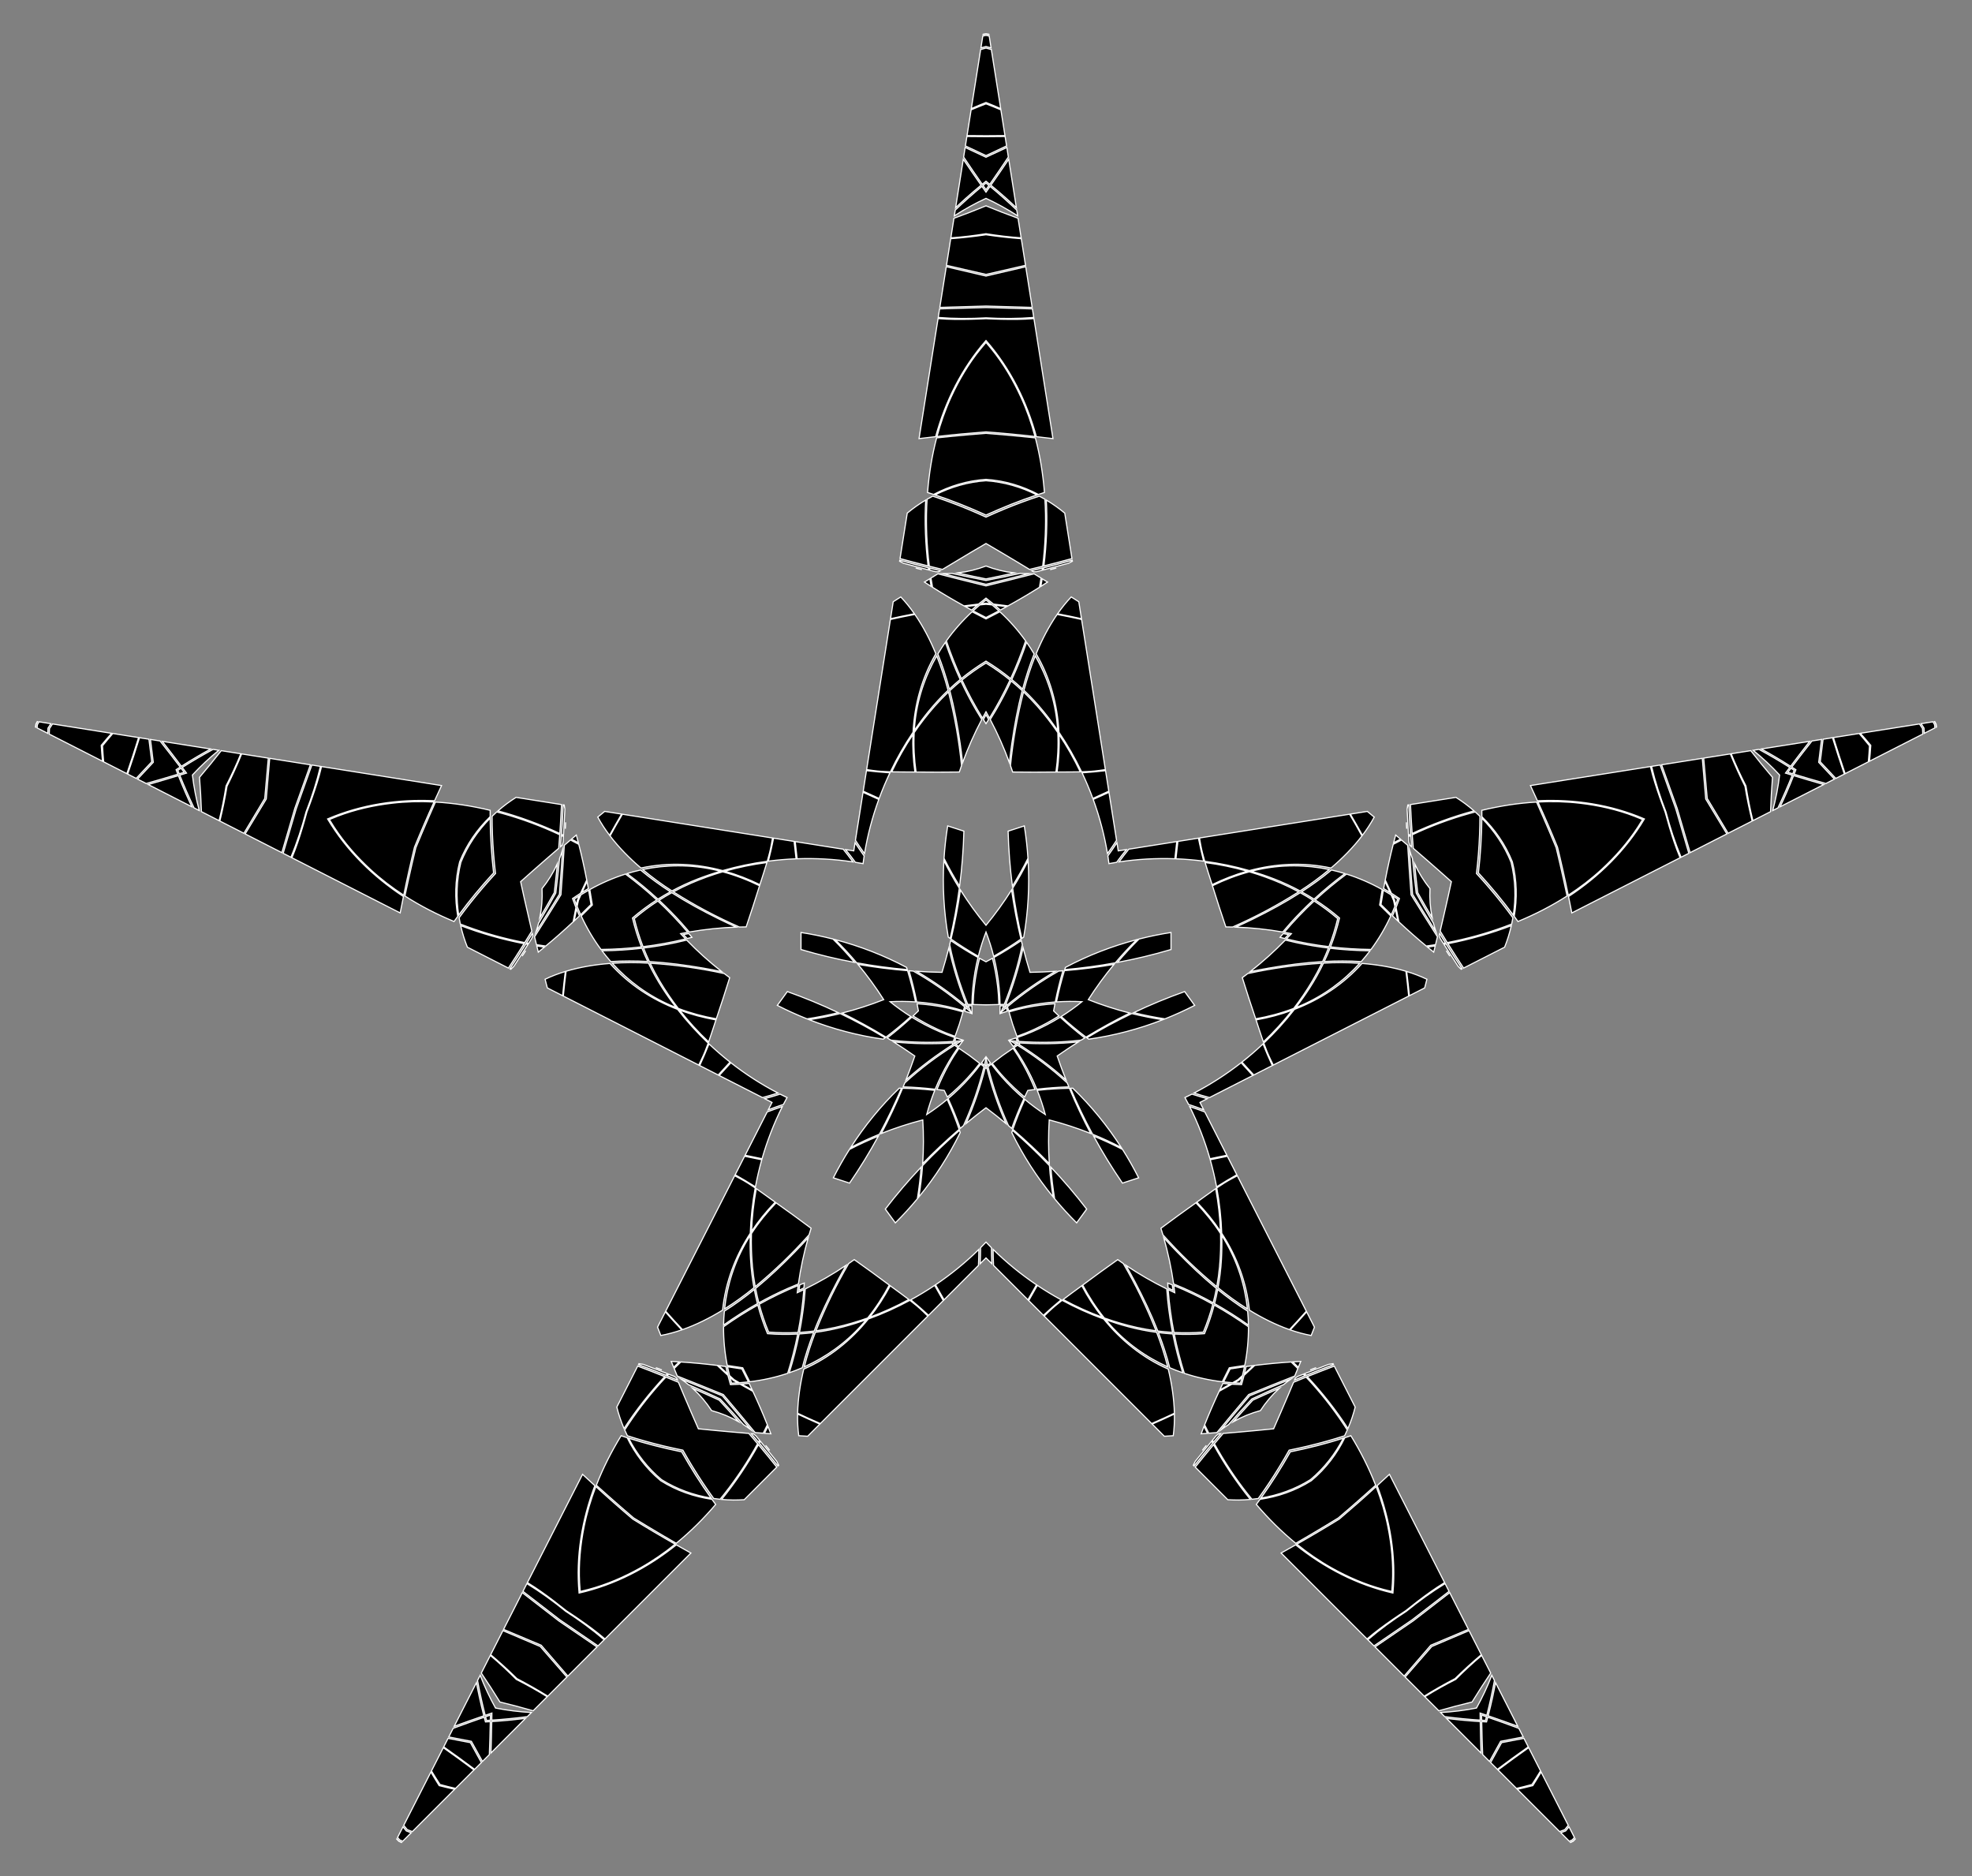 <?xml version="1.0" encoding="utf-8"?>

<!DOCTYPE svg PUBLIC "-//W3C//DTD SVG 1.1//EN" "http://www.w3.org/Graphics/SVG/1.1/DTD/svg11.dtd">
<svg version="1.1" id="Layer_1" xmlns="http://www.w3.org/2000/svg" xmlns:xlink="http://www.w3.org/1999/xlink" x="0px" y="0px"
	 viewBox="0 0 1744.603 1659.784" enable-background="new 0 0 1744.603 1659.784" xml:space="preserve">
<rect x="0" y="0" width="1744.603" height="1659.784" fill="#808080" stroke="none"/>
<path stroke="#FFFFFF" stroke-miterlimit="10" d="M872.301,455.605c14.592-6.666,29.665-12.694,45.051-17.812
	c-14.086-7.083-29.334-11.47-45.051-12.553c-15.717,1.083-30.965,5.47-45.051,12.553
	C842.637,442.911,857.709,448.939,872.301,455.605z M1307.949,772.122c10.849,11.818,21.24,24.29,30.862,37.342
	c2.384-15.586,1.844-31.443-1.983-46.725c-5.887-14.613-14.771-27.759-25.86-38.967
	C1310.855,739.986,1309.78,756.184,1307.949,772.122z M1141.546,1284.256c-7.887,13.97-16.538,27.706-25.977,40.89
	c15.56-2.549,30.474-7.963,43.826-16.325c12.079-10.114,21.836-22.626,29.069-36.636
	C1173.007,1277.089,1157.27,1281.072,1141.546,1284.256z M603.056,1284.256c-15.724-3.184-31.461-7.167-46.916-12.07
	c7.233,14.01,16.99,26.521,29.069,36.636c13.352,8.362,28.266,13.775,43.825,16.325
	C619.594,1311.962,610.943,1298.226,603.056,1284.256z M436.654,772.122c-1.831-15.938-2.906-32.136-3.019-48.35
	c-11.089,11.208-19.973,24.354-25.86,38.967c-3.827,15.282-4.366,31.139-1.983,46.725
	C415.414,796.412,425.805,783.94,436.654,772.122z M872.301,424.038c16.917,1.162,32.336,5.947,46.337,13.33
	c1.784-0.587,3.572-1.16,5.364-1.722c-1.28-16.283-3.86-32.514-8.021-48.31
	c-9.659-1.021-19.32-1.954-28.966-2.805c-4.898-0.432-9.803-0.833-14.715-1.204
	c-4.912,0.37-9.817,0.772-14.715,1.204c-9.646,0.851-19.306,1.784-28.966,2.805
	c-4.16,15.797-6.741,32.028-8.021,48.31c1.792,0.562,3.58,1.135,5.364,1.722
	C839.965,429.985,855.384,425.2,872.301,424.038z M1337.971,762.367c4.122,16.448,4.337,32.591,1.641,48.188
	c1.109,1.515,2.207,3.039,3.295,4.569c15.091-6.249,29.73-13.719,43.467-22.557
	c-2.014-9.502-4.112-18.978-6.283-28.415c-1.103-4.792-2.237-9.581-3.402-14.367
	c-1.87-4.557-3.768-9.098-5.692-13.623c-3.79-8.911-7.663-17.81-11.618-26.681
	c-16.309,0.925-32.543,3.486-48.424,7.301c0.02,1.878,0.027,3.756,0.02,5.634
	C1322.323,733.451,1331.638,746.637,1337.971,762.367z M1160.101,1309.795c-14.369,9.004-29.656,14.196-45.323,16.452
	c-1.099,1.523-2.208,3.038-3.327,4.546c10.606,12.421,22.234,24.035,34.885,34.37
	c8.415-4.852,16.778-9.775,25.082-14.757c4.216-2.529,8.421-5.088,12.612-7.675
	c3.756-3.187,7.489-6.395,11.197-9.623c7.303-6.358,14.57-12.791,21.785-19.295
	c-5.919-15.225-13.372-29.873-21.907-43.798c-1.78,0.599-3.563,1.186-5.352,1.76
	C1182.766,1285.977,1173.104,1298.911,1160.101,1309.795z M584.502,1309.795
	c-13.003-10.884-22.665-23.818-29.652-38.02c-1.788-0.574-3.572-1.161-5.352-1.76
	c-8.535,13.925-15.988,28.573-21.907,43.798c7.215,6.503,14.482,12.937,21.785,19.295
	c3.708,3.228,7.441,6.436,11.197,9.623c4.192,2.587,8.396,5.146,12.612,7.675
	c8.304,4.981,16.668,9.905,25.082,14.757c12.651-10.334,24.279-21.949,34.885-34.37
	c-1.12-1.508-2.229-3.023-3.327-4.546C614.158,1323.99,598.871,1318.798,584.502,1309.795z M406.632,762.367
	c6.333-15.73,15.648-28.916,26.997-39.95c-0.007-1.878,0-3.756,0.02-5.634
	c-15.881-3.814-32.115-6.376-48.424-7.301c-3.956,8.871-7.828,17.771-11.618,26.681
	c-1.924,4.524-3.822,9.066-5.692,13.623c-1.165,4.786-2.3,9.575-3.402,14.367
	c-2.171,9.437-4.269,18.913-6.284,28.415c13.738,8.838,28.377,16.308,43.467,22.557
	c1.088-1.531,2.186-3.054,3.295-4.569C402.295,794.958,402.509,778.815,406.632,762.367z M872.301,167.752
	c0.868-1.234,1.734-2.469,2.6-3.705c-0.864-0.712-1.73-1.421-2.6-2.126
	c-0.869,0.706-1.736,1.414-2.599,2.126C870.567,165.283,871.433,166.518,872.301,167.752z M1581.714,683.17
	c1.442,0.444,2.884,0.886,4.327,1.327c0.41-1.041,0.816-2.084,1.219-3.129c-0.94-0.609-1.882-1.214-2.825-1.815
	C1583.526,680.758,1582.619,681.963,1581.714,683.17z M1310.742,1517.134c0.023,1.508,0.048,3.017,0.075,4.526
	c1.117,0.068,2.235,0.132,3.353,0.192c0.288-1.082,0.573-2.165,0.853-3.248
	C1313.597,1518.113,1312.17,1517.622,1310.742,1517.134z M433.86,1517.134c-1.428,0.488-2.854,0.978-4.281,1.47
	c0.28,1.083,0.565,2.166,0.853,3.248c1.118-0.06,2.236-0.124,3.353-0.192
	C433.812,1520.151,433.838,1518.643,433.86,1517.134z M162.889,683.17c-0.905-1.207-1.812-2.413-2.721-3.617
	c-0.944,0.602-1.886,1.207-2.825,1.815c0.403,1.045,0.809,2.088,1.219,3.129
	C160.005,684.057,161.447,683.615,162.889,683.17z M872.301,888.869c3.789-0.094,7.577-0.189,11.366-0.286
	c-0.133-5.613-0.527-11.26-1.212-16.936c-0.982-8.133-2.498-16.121-4.459-23.947
	c-1.889,1.045-3.787,2.07-5.694,3.076c-1.907-1.006-3.805-2.031-5.694-3.076c-1.961,7.826-3.477,15.814-4.459,23.947
	c-0.685,5.676-1.079,11.324-1.212,16.936C864.724,888.68,868.513,888.775,872.301,888.869z M895.891,906.008
	c1.26,3.574,2.521,7.148,3.785,10.721c5.297-1.861,10.546-3.981,15.733-6.387
	c7.431-3.448,14.56-7.357,21.397-11.641c-1.577-1.473-3.139-2.962-4.685-4.465
	c0.367-2.125,0.756-4.247,1.166-6.366c-8.049,0.553-16.114,1.58-24.153,3.159
	c-5.61,1.102-11.103,2.473-16.482,4.08C893.729,898.743,894.809,902.375,895.891,906.008z M886.88,933.739
	c-3.01,2.303-6.019,4.607-9.027,6.912c3.407,4.463,7.045,8.8,10.936,12.989
	c5.575,6.003,11.497,11.574,17.683,16.753c0.914-1.955,1.847-3.901,2.798-5.836
	c2.134-0.307,4.273-0.593,6.415-0.858c-3.014-7.484-6.483-14.838-10.468-21.995
	c-2.782-4.995-5.782-9.796-8.974-14.414C893.122,929.438,890,931.587,886.88,933.739z M857.722,933.739
	c-3.12-2.151-6.241-4.301-9.363-6.449c-3.191,4.619-6.192,9.419-8.974,14.414
	c-3.986,7.157-7.455,14.511-10.469,21.995c2.142,0.265,4.28,0.551,6.415,0.858
	c0.952,1.935,1.885,3.88,2.798,5.836c6.187-5.179,12.108-10.75,17.683-16.753
	c3.891-4.189,7.529-8.527,10.936-12.989C863.741,938.345,860.732,936.041,857.722,933.739z M848.712,906.008
	c1.082-3.632,2.162-7.265,3.24-10.898c-5.379-1.608-10.872-2.978-16.482-4.08
	c-8.039-1.579-16.104-2.606-24.153-3.159c0.41,2.119,0.799,4.241,1.166,6.366c-1.546,1.503-3.108,2.991-4.685,4.465
	c6.837,4.284,13.966,8.193,21.397,11.641c5.187,2.406,10.436,4.526,15.733,6.387
	C846.191,913.155,847.452,909.582,848.712,906.008z M872.301,137.634c6.078-2.789,12.158-5.645,18.225-8.559
	l-1.321-8.34c-5.635,0.037-11.269,0.084-16.904,0.142c-5.634-0.058-11.269-0.105-16.904-0.142l-1.321,8.34
	C860.144,131.989,866.223,134.845,872.301,137.634z M1610.358,673.863c4.531,4.919,9.125,9.818,13.772,14.688
	l7.524-3.834c-1.776-5.348-3.562-10.692-5.359-16.032c-1.686-5.377-3.382-10.75-5.088-16.12l-8.34,1.321
	C1611.969,660.556,1611.132,667.221,1610.358,673.863z M1328.445,1541.501c-3.278,5.829-6.518,11.713-9.713,17.637
	l5.971,5.971c4.537-3.342,9.068-6.692,13.592-10.051c4.593-3.265,9.179-6.539,13.759-9.821l-3.834-7.524
	C1341.599,1538.921,1335.002,1540.184,1328.445,1541.501z M416.157,1541.501c-6.557-1.317-13.153-2.579-19.775-3.788
	l-3.834,7.524c4.58,3.282,9.166,6.556,13.759,9.821c4.524,3.359,9.055,6.709,13.592,10.051l5.971-5.971
	C422.675,1553.213,419.436,1547.33,416.157,1541.501z M134.245,673.863c-0.774-6.643-1.612-13.307-2.508-19.978
	l-8.34-1.321c-1.706,5.37-3.403,10.744-5.088,16.12c-1.796,5.341-3.582,10.685-5.359,16.032l7.524,3.834
	C125.12,683.681,129.714,678.782,134.245,673.863z M872.301,640.131c0.772-1.204,1.535-2.414,2.294-3.628
	c-0.195-0.364-0.381-0.732-0.577-1.095c-0.565-1.047-1.137-2.089-1.717-3.125
	c-0.579,1.037-1.151,2.078-1.717,3.125c-0.196,0.363-0.383,0.731-0.577,1.095
	C870.766,637.717,871.53,638.927,872.301,640.131z M1132.454,829.143c1.384,0.362,2.771,0.714,4.159,1.06
	c0.286-0.297,0.578-0.589,0.863-0.887c0.821-0.861,1.635-1.727,2.442-2.598c-1.165-0.23-2.332-0.453-3.503-0.667
	c-0.406-0.074-0.813-0.138-1.219-0.211C1134.276,826.937,1133.361,828.037,1132.454,829.143z M1033.085,1134.971
	c0.084,1.428,0.177,2.856,0.277,4.283c0.371,0.18,0.738,0.368,1.11,0.546c1.073,0.515,2.148,1.021,3.226,1.519
	c-0.141-1.179-0.29-2.358-0.448-3.537c-0.055-0.409-0.12-0.816-0.176-1.225
	C1035.746,1136.022,1034.417,1135.492,1033.085,1134.971z M711.518,1134.971c-1.332,0.521-2.661,1.051-3.988,1.587
	c-0.057,0.409-0.122,0.816-0.176,1.225c-0.158,1.179-0.307,2.358-0.448,3.537c1.078-0.498,2.153-1.005,3.226-1.519
	c0.372-0.178,0.739-0.366,1.11-0.546C711.341,1137.827,711.435,1136.399,711.518,1134.971z M612.149,829.143
	c-0.907-1.106-1.822-2.206-2.742-3.303c-0.406,0.072-0.814,0.136-1.219,0.211
	c-1.17,0.214-2.338,0.436-3.503,0.667c0.807,0.871,1.621,1.737,2.442,2.598c0.285,0.298,0.577,0.59,0.863,0.887
	C609.378,829.857,610.765,829.505,612.149,829.143z M872.301,629.562c1.053,1.87,2.085,3.752,3.099,5.646
	c6.683-10.813,12.74-22.066,18.136-33.665c-6.723-5.452-13.831-10.494-21.235-15.02
	c-7.404,4.526-14.512,9.567-21.235,15.02c5.396,11.599,11.453,22.852,18.136,33.665
	C870.216,633.313,871.249,631.431,872.301,629.562z M1142.507,825.877c-1.453,1.579-2.924,3.143-4.412,4.692
	c12.349,3.015,24.923,5.298,37.622,6.845c3.108-8.079,5.707-16.397,7.723-24.837
	c-6.592-5.644-13.584-10.845-20.847-15.555c-9.364,8.716-18.195,17.954-26.413,27.651
	C1138.294,825.053,1140.403,825.454,1142.507,825.877z M1039.297,1143.523c-1.95-0.894-3.893-1.81-5.826-2.746
	c0.949,12.676,2.663,25.34,5.115,37.896c8.644,0.459,17.358,0.36,26.008-0.331
	c3.33-8.013,6.117-16.27,8.351-24.633c-11.183-6.212-22.698-11.756-34.46-16.575
	C1038.779,1139.262,1039.05,1141.391,1039.297,1143.523z M705.305,1143.523c0.247-2.131,0.518-4.261,0.811-6.389
	c-11.762,4.82-23.277,10.363-34.46,16.575c2.234,8.363,5.021,16.619,8.351,24.633
	c8.65,0.691,17.364,0.79,26.008,0.331c2.453-12.555,4.167-25.22,5.115-37.896
	C709.198,1141.713,707.256,1142.629,705.305,1143.523z M602.096,825.877c2.103-0.423,4.213-0.824,6.327-1.203
	c-8.219-9.697-17.049-18.936-26.413-27.651c-7.263,4.709-14.255,9.911-20.847,15.555
	c2.016,8.441,4.615,16.758,7.723,24.837c12.699-1.547,25.273-3.831,37.622-6.845
	C605.02,829.02,603.549,827.456,602.096,825.877z M904.708,609.532c2.81-10.549,6.147-20.944,10.185-31.049
	c-2.088-3.532-4.324-6.98-6.683-10.348c-3.78,11.218-8.137,22.228-13.074,32.944
	C898.424,603.796,901.61,606.625,904.708,609.532z M593.061,788.867c-9.164-5.932-18.019-12.318-26.382-19.281
	c-4.005,0.894-7.974,1.955-11.906,3.158c9.501,7.062,18.625,14.607,27.291,22.615
	C585.664,793.071,589.339,790.915,593.061,788.867z M667.315,1140.679c-8.474,6.883-17.284,13.33-26.49,19.133
	c-0.387,4.085-0.605,8.188-0.676,12.299c9.652-6.854,19.648-13.2,29.941-18.967
	C669.027,1149.013,668.112,1144.852,667.315,1140.679z M1024.854,1178.775c3.927,10.186,7.337,20.557,10.011,31.106
	c3.765,1.631,7.6,3.105,11.489,4.443c-3.536-11.298-6.482-22.765-8.787-34.337
	C1033.309,1179.722,1029.068,1179.306,1024.854,1178.775z M1171.57,850.508c10.901-0.588,21.818-0.625,32.677,0.092
	c2.714-3.077,5.302-6.269,7.776-9.553c-11.838-0.128-23.654-0.87-35.372-2.254
	C1175.083,842.759,1173.378,846.663,1171.57,850.508z M1162.539,795.359c8.666-8.007,17.79-15.553,27.291-22.615
	c-3.932-1.203-7.902-2.264-11.906-3.158c-8.364,6.963-17.218,13.349-26.382,19.281
	C1155.264,790.915,1158.939,793.071,1162.539,795.359z M849.467,601.079c-4.938-10.716-9.294-21.725-13.074-32.944
	c-2.359,3.368-4.595,6.815-6.683,10.348c4.038,10.106,7.375,20.501,10.185,31.049
	C842.993,606.625,846.179,603.796,849.467,601.079z M567.951,838.792c-11.717,1.384-23.534,2.126-35.372,2.254
	c2.474,3.284,5.062,6.476,7.776,9.553c10.859-0.717,21.776-0.679,32.677-0.092
	C571.225,846.663,569.52,842.759,567.951,838.792z M707.037,1179.987c-2.304,11.572-5.251,23.039-8.787,34.337
	c3.888-1.338,7.723-2.813,11.489-4.443c2.674-10.549,6.083-20.92,10.011-31.106
	C715.535,1179.306,711.294,1179.722,707.037,1179.987z M1074.513,1153.144c10.293,5.767,20.289,12.113,29.941,18.967
	c-0.071-4.112-0.289-8.214-0.676-12.299c-9.207-5.803-18.017-12.25-26.49-19.133
	C1076.49,1144.852,1075.575,1149.013,1074.513,1153.144z M872.301,546.244c3.826-1.929,7.629-3.9,11.408-5.913
	c-1.954-1.785-3.947-3.535-5.988-5.239c-1.806-0.192-3.613-0.378-5.42-0.558c-1.807,0.18-3.614,0.366-5.42,0.558
	c-2.041,1.704-4.034,3.454-5.988,5.239C864.673,542.345,868.476,544.316,872.301,546.244z M1221.746,800.131
	c3.017,3.042,6.066,6.05,9.149,9.023c1.094-2.41,2.142-4.846,3.132-7.314c-0.375-1.777-0.757-3.553-1.144-5.327
	c-0.73-1.663-1.465-3.324-2.206-4.982c-2.252-1.414-4.532-2.769-6.833-4.076
	C1223.097,791.67,1222.398,795.896,1221.746,800.131z M1088.27,1210.928c-1.962,3.809-3.88,7.639-5.754,11.489
	c2.63,0.296,5.271,0.539,7.924,0.719c1.574-0.906,3.145-1.817,4.713-2.734c1.356-1.208,2.709-2.42,4.057-3.637
	c0.649-2.579,1.234-5.165,1.765-7.758C1096.734,1209.598,1092.499,1210.239,1088.27,1210.928z M656.333,1210.928
	c-4.229-0.689-8.464-1.329-12.705-1.922c0.531,2.593,1.116,5.18,1.765,7.758c1.348,1.217,2.7,2.43,4.057,3.637
	c1.568,0.917,3.139,1.828,4.713,2.734c2.653-0.18,5.294-0.423,7.924-0.719
	C660.212,1218.566,658.294,1214.737,656.333,1210.928z M522.857,800.131c-0.652-4.234-1.351-8.46-2.098-12.677
	c-2.302,1.306-4.582,2.662-6.833,4.076c-0.741,1.658-1.476,3.319-2.206,4.982c-0.388,1.774-0.769,3.55-1.144,5.327
	c0.991,2.467,2.038,4.904,3.132,7.314C516.791,806.181,519.84,803.173,522.857,800.131z M895.147,657.72
	c2.249-15.642,5.157-31.36,9.183-46.76c-3.162-2.958-6.428-5.832-9.797-8.601
	c-4.043,8.675-8.451,17.162-13.238,25.409c-1.683,2.9-3.43,5.798-5.239,8.683
	c6.49,12.263,12.159,25.023,16.947,38.136C893.632,668.945,894.342,663.317,895.147,657.72z M635.936,812.851
	c-14.181-6.972-28.232-14.595-41.633-23.183c-3.79,2.093-7.533,4.311-11.207,6.66
	c7.001,6.526,13.711,13.341,20.075,20.442c2.238,2.497,4.454,5.054,6.639,7.666
	c13.668-2.382,27.556-3.832,41.507-4.333C646.144,817.761,641.01,815.346,635.936,812.851z M703.374,1107.314
	c-11.013,11.332-22.605,22.34-34.914,32.432c0.82,4.252,1.772,8.497,2.871,12.717
	c8.37-4.642,16.925-8.917,25.645-12.775c3.067-1.357,6.183-2.674,9.343-3.945
	c1.958-13.736,4.871-27.392,8.706-40.814C711.197,1099.123,707.315,1103.258,703.374,1107.314z M1004.264,1134.17
	c7.375,13.976,14.261,28.402,20.055,43.227c4.297,0.534,8.628,0.94,12.981,1.199
	c-1.828-9.395-3.251-18.852-4.225-28.337c-0.343-3.336-0.633-6.707-0.865-10.105
	c-12.458-6.107-24.546-13.097-36.126-20.892C998.891,1124.199,1001.625,1129.169,1004.264,1134.17z
	 M1122.786,856.306c15.571-2.695,31.419-4.786,47.309-5.716c1.836-3.921,3.56-7.916,5.152-11.975
	c-9.5-1.164-18.934-2.734-28.256-4.738c-3.278-0.705-6.574-1.471-9.877-2.3
	c-9.658,9.961-20.041,19.297-31.033,27.902C1111.642,858.334,1117.214,857.27,1122.786,856.306z M1093.287,820.104
	c13.951,0.501,27.838,1.95,41.507,4.333c2.185-2.612,4.401-5.169,6.639-7.666
	c6.364-7.101,13.074-13.916,20.075-20.442c-3.674-2.349-7.417-4.567-11.207-6.66
	c-13.402,8.588-27.452,16.211-41.633,23.183C1103.592,815.346,1098.459,817.761,1093.287,820.104z M851.601,674.588
	c4.787-13.113,10.457-25.873,16.947-38.136c-1.809-2.886-3.556-5.783-5.239-8.683
	c-4.787-8.247-9.195-16.734-13.238-25.409c-3.369,2.768-6.635,5.643-9.797,8.601
	c4.026,15.4,6.934,31.118,9.183,46.76C850.261,663.317,850.971,668.945,851.601,674.588z M638.522,859.479
	c-10.992-8.605-21.375-17.941-31.033-27.902c-3.304,0.829-6.599,1.595-9.877,2.3
	c-9.322,2.005-18.756,3.574-28.256,4.738c1.592,4.06,3.316,8.054,5.152,11.975
	c15.89,0.93,31.738,3.021,47.309,5.716C627.389,857.27,632.96,858.334,638.522,859.479z M748.519,1119.263
	c-11.581,7.795-23.668,14.785-36.126,20.892c-0.233,3.398-0.522,6.769-0.865,10.105
	c-0.974,9.486-2.397,18.943-4.225,28.337c4.353-0.259,8.684-0.665,12.981-1.199
	c5.795-14.825,12.681-29.251,20.055-43.227C742.978,1129.169,745.711,1124.199,748.519,1119.263z M1029.579,1094.927
	c3.834,13.423,6.748,27.079,8.706,40.814c3.16,1.271,6.276,2.588,9.343,3.945
	c8.72,3.858,17.275,8.133,25.645,12.775c1.099-4.22,2.051-8.465,2.871-12.717
	c-12.309-10.092-23.901-21.099-34.914-32.432C1037.288,1103.258,1033.406,1099.123,1029.579,1094.927z
	 M872.301,584.813c7.617,4.626,14.921,9.812,21.831,15.448c4.991-10.849,9.402-21.993,13.22-33.348
	c-6.631-9.282-14.273-17.904-22.769-25.772c-4.068,2.168-8.162,4.288-12.282,6.359
	c-4.12-2.071-8.214-4.191-12.282-6.359c-8.495,7.868-16.138,16.491-22.769,25.772
	c3.817,11.355,8.229,22.5,13.22,33.348C857.38,594.625,864.684,589.439,872.301,584.813z M1185.065,812.049
	c-2.046,8.674-4.721,17.223-7.945,25.536c11.86,1.394,23.822,2.146,35.801,2.268
	c6.778-9.174,12.617-19.108,17.475-29.618c-3.319-3.199-6.6-6.438-9.843-9.716
	c0.696-4.558,1.447-9.107,2.252-13.646c-10.108-5.648-20.671-10.252-31.547-13.69
	c-9.62,7.139-18.855,14.779-27.631,22.878C1171.123,800.89,1178.311,806.235,1185.065,812.049z M1065.6,1179.725
	c-8.882,0.734-17.839,0.833-26.742,0.335c2.339,11.71,5.321,23.32,8.907,34.75
	c10.82,3.612,22.071,6.095,33.569,7.467c2.017-4.145,4.083-8.267,6.199-12.363
	c4.55-0.746,9.109-1.438,13.674-2.075c2.248-11.359,3.363-22.827,3.272-34.233
	c-9.763-6.942-19.882-13.366-30.297-19.209C1071.904,1163.016,1069.043,1171.505,1065.6,1179.725z M679.003,1179.725
	c-3.443-8.22-6.304-16.709-8.582-25.329c-10.414,5.843-20.534,12.267-30.297,19.209
	c-0.091,11.406,1.024,22.874,3.272,34.233c4.565,0.637,9.124,1.329,13.674,2.075
	c2.116,4.097,4.182,8.219,6.199,12.363c11.498-1.372,22.749-3.856,33.569-7.467
	c3.586-11.43,6.567-23.039,8.907-34.75C696.842,1180.557,687.884,1180.459,679.003,1179.725z M559.538,812.049
	c6.754-5.815,13.943-11.159,21.438-15.989c-8.776-8.099-18.011-15.739-27.631-22.878
	c-10.876,3.438-21.439,8.042-31.547,13.69c0.805,4.539,1.556,9.088,2.252,13.646
	c-3.243,3.278-6.524,6.517-9.843,9.716c4.858,10.511,10.697,20.444,17.475,29.618
	c11.979-0.122,23.941-0.874,35.801-2.268C564.258,829.272,561.584,820.723,559.538,812.049z M880.102,535.341
	c1.662,1.407,3.298,2.844,4.91,4.306c1.874-1.004,3.734-2.033,5.596-3.058
	C887.108,536.155,883.608,535.726,880.102,535.341z M514.898,789.342c1.852-1.146,3.724-2.258,5.612-3.339
	c-0.376-2.093-0.779-4.179-1.179-6.267C517.837,782.931,516.347,786.127,514.898,789.342z M643.613,1215.163
	c-0.517-2.116-0.997-4.239-1.441-6.369c-2.107-0.289-4.215-0.55-6.324-0.815
	C638.423,1210.387,641.003,1212.792,643.613,1215.163z M1088.368,1224.334c-2.172-0.162-4.34-0.362-6.503-0.598
	c-0.926,1.914-1.826,3.839-2.729,5.763C1082.222,1227.793,1085.306,1226.083,1088.368,1224.334z M1234.526,804.181
	c-0.825,2.016-1.685,4.016-2.578,6c1.534,1.472,3.087,2.923,4.638,4.377
	C1235.917,811.095,1235.244,807.633,1234.526,804.181z M1225.272,779.737c-0.4,2.088-0.803,4.174-1.179,6.267
	c1.889,1.081,3.76,2.193,5.612,3.339C1228.256,786.127,1226.766,782.931,1225.272,779.737z M853.995,536.589
	c1.862,1.025,3.721,2.054,5.596,3.058c1.611-1.462,3.247-2.898,4.91-4.306
	C860.995,535.726,857.495,536.155,853.995,536.589z M508.017,814.557c1.55-1.454,3.103-2.905,4.638-4.377
	c-0.893-1.984-1.753-3.984-2.578-6C509.359,807.633,508.685,811.095,508.017,814.557z M665.467,1229.499
	c-0.904-1.924-1.804-3.849-2.729-5.763c-2.163,0.236-4.331,0.436-6.503,0.598
	C659.297,1226.083,662.381,1227.793,665.467,1229.499z M1108.755,1207.979c-2.109,0.265-4.218,0.526-6.324,0.815
	c-0.444,2.13-0.924,4.254-1.441,6.369C1103.6,1212.792,1106.179,1210.387,1108.755,1207.979z M872.301,242.748
	c11.658-2.643,23.311-5.322,34.955-8.041l-3.733-23.571c-10.488-0.762-20.888-1.931-31.222-3.484
	c-10.334,1.553-20.734,2.722-31.222,3.484l-3.733,23.571C848.99,237.426,860.643,240.105,872.301,242.748z
	 M1510.388,706.345c6.117,10.271,12.265,20.525,18.449,30.76l21.264-10.834
	c-2.516-10.21-4.618-20.462-6.335-30.77c-4.67-9.348-8.996-18.878-12.961-28.617l-23.571,3.733
	C1508.246,682.531,1509.299,694.441,1510.388,706.345z M1266.66,1456.461c-7.878,8.991-15.731,18.008-23.553,27.052
	l16.875,16.875c8.933-5.548,18.034-10.716,27.307-15.533c7.447-7.33,15.175-14.389,23.211-21.17l-10.834-21.264
	C1288.648,1447.065,1277.646,1451.747,1266.66,1456.461z M477.942,1456.461
	c-10.986-4.714-21.987-9.396-33.006-14.041l-10.834,21.264c8.037,6.781,15.764,13.84,23.211,21.17
	c9.273,4.818,18.374,9.985,27.307,15.533l16.875-16.875C493.673,1474.469,485.82,1465.452,477.942,1456.461z
	 M234.215,706.345c1.089-11.905,2.142-23.815,3.154-35.729l-23.571-3.733c-3.966,9.739-8.291,19.269-12.961,28.617
	c-1.716,10.308-3.819,20.561-6.335,30.77l21.264,10.834C221.95,726.871,228.098,716.616,234.215,706.345z
	 M872.301,175.456c9.711,4.494,19.094,9.702,28.022,15.474l-0.805-5.082c-7.61-7.226-15.482-14.239-23.614-20.978
	c-1.198,1.705-2.399,3.408-3.603,5.109c-1.204-1.701-2.405-3.404-3.603-5.109
	c-8.131,6.739-16.003,13.751-23.614,20.978l-0.805,5.082C853.208,185.158,862.59,179.95,872.301,175.456z
	 M1574.387,685.551c-1.273,10.625-3.327,21.157-6.057,31.432l4.585-2.336c4.521-9.471,8.757-19.125,12.654-28.94
	c-1.992-0.612-3.982-1.229-5.972-1.848c1.246-1.671,2.494-3.34,3.745-5.005
	c-8.922-5.651-18.023-10.971-27.248-15.976l-5.082,0.805C1559.259,670.39,1567.111,677.704,1574.387,685.551z
	 M1306.214,1510.901c-10.498,2.072-21.15,3.374-31.765,3.952l3.639,3.639c10.405,1.373,20.895,2.419,31.434,3.091
	c-0.033-2.083-0.062-4.167-0.088-6.251c1.974,0.669,3.947,1.34,5.918,2.015
	c2.617-10.231,4.864-20.531,6.773-30.851l-2.336-4.585C1315.958,1491.83,1311.429,1501.557,1306.214,1510.901z
	 M438.389,1510.901c-5.215-9.344-9.745-19.072-13.575-28.989l-2.336,4.585c1.909,10.32,4.156,20.62,6.774,30.851
	c1.971-0.675,3.944-1.346,5.918-2.015c-0.026,2.084-0.055,4.168-0.088,6.251
	c10.539-0.673,21.03-1.718,31.434-3.091l3.639-3.639C459.539,1514.275,448.887,1512.974,438.389,1510.901z
	 M170.216,685.551c7.275-7.847,15.127-15.161,23.375-21.869l-5.082-0.805c-9.225,5.005-18.326,10.325-27.248,15.976
	c1.252,1.666,2.499,3.335,3.745,5.005c-1.99,0.619-3.98,1.236-5.972,1.848
	c3.897,9.816,8.133,19.469,12.654,28.94l4.585,2.336C173.543,706.708,171.489,696.176,170.216,685.551z
	 M872.301,206.754c10.203,1.636,20.634,2.911,31.105,3.641l-2.743-17.318c-9.517-3.468-18.977-7.116-28.362-11.006
	c-9.385,3.89-18.845,7.538-28.362,11.006l-2.743,17.318C851.667,209.665,862.098,208.39,872.301,206.754z
	 M1544.621,695.222c1.597,10.209,3.608,20.524,6.149,30.707l15.623-7.96c0.357-10.123,0.904-20.247,1.703-30.375
	c-6.6-7.724-12.993-15.593-19.231-23.573l-17.318,2.743C1535.476,676.497,1539.912,686.024,1544.621,695.222z
	 M1287.818,1485.581c-9.216,4.673-18.404,9.774-27.304,15.337l12.398,12.398c9.737-2.789,19.535-5.397,29.414-7.767
	c5.306-8.664,10.815-17.175,16.476-25.575l-7.96-15.623C1302.8,1471.098,1295.111,1478.261,1287.818,1485.581z
	 M456.785,1485.581c-7.293-7.321-14.982-14.484-23.024-21.229l-7.96,15.623c5.661,8.399,11.17,16.911,16.476,25.575
	c9.879,2.369,19.677,4.978,29.414,7.767l12.398-12.398C475.19,1495.355,466.001,1490.255,456.785,1485.581z
	 M199.982,695.222c4.709-9.198,9.145-18.725,13.075-28.457l-17.318-2.743c-6.239,7.98-12.632,15.849-19.231,23.573
	c0.799,10.128,1.346,20.252,1.703,30.375l15.623,7.96C196.374,715.746,198.385,705.432,199.982,695.222z
	 M872.301,529.062c2.251,1.72,4.465,3.486,6.638,5.297c4.283,0.49,8.564,1.02,12.843,1.578
	c9.428-5.221,18.715-10.677,27.803-16.426c0.496-2.72,0.961-5.446,1.39-8.175c-2.037-1.254-4.073-2.511-6.113-3.76
	c-14.162,3.661-28.348,7.228-42.56,10.686c-14.213-3.458-28.399-7.026-42.56-10.686
	c-2.041,1.249-4.076,2.506-6.113,3.76c0.428,2.73,0.894,5.455,1.39,8.175c9.088,5.749,18.375,11.205,27.803,16.426
	c4.279-0.558,8.56-1.088,12.843-1.578C867.837,532.547,870.051,530.782,872.301,529.062z M1238.088,794.821
	c-0.941,2.672-1.935,5.323-2.987,7.95c0.857,4.225,1.676,8.46,2.468,12.703
	c7.878,7.353,15.937,14.5,24.213,21.366c2.741-0.369,5.476-0.769,8.205-1.205
	c0.563-2.325,1.13-4.65,1.687-6.976c-7.858-12.337-15.634-24.727-23.315-37.175
	c-1.103-14.586-2.094-29.18-2.989-43.779c-1.818-1.555-3.643-3.102-5.465-4.652
	c-2.464,1.251-4.912,2.535-7.346,3.848c-2.659,10.42-4.979,20.938-7.03,31.518c1.853,3.897,3.68,7.805,5.47,11.727
	C1233.393,791.652,1235.756,793.212,1238.088,794.821z M1098.37,1224.829c-2.832-0.069-5.661-0.196-8.484-0.384
	c-3.753,2.121-7.528,4.208-11.318,6.272c-4.559,9.765-8.865,19.638-12.838,29.631
	c1.198,2.493,2.423,4.971,3.681,7.431c2.385-0.183,4.771-0.362,7.156-0.551
	c9.305-11.285,18.685-22.51,28.151-33.661c13.531-5.556,27.104-11.008,40.713-16.371
	c0.917-2.21,1.825-4.423,2.736-6.635c-1.951-1.957-3.929-3.888-5.93-5.797
	c-10.731,0.691-21.452,1.736-32.148,3.054c-3.134,2.967-6.286,5.912-9.463,8.826
	C1099.933,1219.384,1099.18,1222.114,1098.37,1224.829z M646.233,1224.829c-0.81-2.715-1.563-5.444-2.256-8.187
	c-3.177-2.914-6.329-5.859-9.463-8.826c-10.696-1.318-21.416-2.363-32.148-3.054
	c-2,1.909-3.978,3.841-5.93,5.797c0.911,2.212,1.819,4.426,2.736,6.635
	c13.609,5.362,27.182,10.815,40.713,16.371c9.466,11.152,18.846,22.376,28.151,33.661
	c2.385,0.189,4.771,0.369,7.156,0.551c1.258-2.461,2.483-4.939,3.681-7.431
	c-3.973-9.993-8.28-19.866-12.838-29.631c-3.79-2.064-7.565-4.151-11.318-6.272
	C651.894,1224.633,649.065,1224.76,646.233,1224.829z M506.515,794.821c2.332-1.609,4.695-3.169,7.089-4.676
	c1.79-3.922,3.617-7.83,5.47-11.727c-2.052-10.58-4.371-21.098-7.03-31.518c-2.434-1.312-4.882-2.597-7.346-3.848
	c-1.822,1.55-3.647,3.098-5.465,4.652c-0.895,14.6-1.886,29.194-2.989,43.779
	c-7.681,12.448-15.457,24.838-23.315,37.175c0.557,2.326,1.123,4.651,1.687,6.976
	c2.729,0.436,5.464,0.836,8.205,1.205c8.276-6.866,16.335-14.013,24.213-21.366
	c0.792-4.242,1.61-8.478,2.468-12.703C508.45,800.144,507.456,797.493,506.515,794.821z M929.03,503.891
	c1.865-0.422,3.699-0.918,5.509-1.473C932.702,502.906,930.868,503.406,929.03,503.891z M500.106,733.091
	c0.175-1.904,0.27-3.802,0.301-5.695C500.305,729.294,500.213,731.193,500.106,733.091z M585.543,1211.848
	c-1.756-0.755-3.533-1.431-5.323-2.046C581.994,1210.486,583.771,1211.16,585.543,1211.848z M1067.271,1278.537
	c-1.261,1.437-2.453,2.917-3.591,4.43C1064.879,1281.492,1066.069,1280.009,1067.271,1278.537z M1279.557,840.995
	c0.977,1.643,2.017,3.234,3.103,4.784C1281.628,844.183,1280.586,842.593,1279.557,840.995z M1244.195,727.396
	c0.032,1.893,0.126,3.791,0.301,5.695C1244.39,731.193,1244.298,729.294,1244.195,727.396z M810.064,502.418
	c1.81,0.555,3.644,1.051,5.509,1.473C813.735,503.406,811.901,502.906,810.064,502.418z M461.942,845.779
	c1.087-1.55,2.126-3.141,3.103-4.784C464.017,842.593,462.975,844.183,461.942,845.779z M680.923,1282.967
	c-1.138-1.512-2.33-2.993-3.591-4.43C678.534,1280.009,679.724,1281.492,680.923,1282.967z M1164.382,1209.802
	c-1.79,0.615-3.566,1.292-5.323,2.046C1160.831,1211.16,1162.609,1210.486,1164.382,1209.802z M921.983,511.956
	c-0.355,2.256-0.727,4.51-1.127,6.759c1.978-1.259,3.941-2.539,5.901-3.822
	C925.169,513.908,923.573,512.936,921.983,511.956z M505.599,742.285c2.036,1.034,4.064,2.085,6.08,3.16
	c-0.586-2.27-1.197-4.532-1.812-6.793C508.44,739.858,507.022,741.075,505.599,742.285z M595.985,1209.466
	c1.613-1.617,3.239-3.221,4.884-4.806c-2.34-0.144-4.68-0.262-7.021-0.376
	C594.555,1206.014,595.275,1207.738,595.985,1209.466z M1068.231,1267.87c-1.039-2.034-2.063-4.075-3.061-6.13
	c-0.86,2.181-1.696,4.37-2.527,6.561C1064.506,1268.163,1066.368,1268.012,1068.231,1267.87z M1269.709,836.785
	c-2.255,0.36-4.513,0.702-6.776,1.017c1.808,1.492,3.632,2.963,5.459,4.431
	C1268.837,840.418,1269.268,838.6,1269.709,836.785z M1234.736,738.652c-0.615,2.261-1.226,4.523-1.812,6.793
	c2.016-1.075,4.044-2.125,6.08-3.16C1237.58,741.075,1236.163,739.858,1234.736,738.652z M817.846,514.892
	c1.96,1.284,3.923,2.564,5.901,3.822c-0.4-2.249-0.772-4.503-1.127-6.759
	C821.029,512.936,819.434,513.908,817.846,514.892z M476.211,842.233c1.827-1.468,3.65-2.939,5.459-4.431
	c-2.263-0.315-4.521-0.657-6.776-1.017C475.335,838.6,475.766,840.418,476.211,842.233z M681.96,1268.3
	c-0.831-2.191-1.667-4.38-2.527-6.561c-0.999,2.055-2.022,4.096-3.061,6.13
	C678.234,1268.012,680.097,1268.163,681.96,1268.3z M1150.754,1204.284c-2.341,0.114-4.681,0.232-7.021,0.376
	c1.645,1.585,3.271,3.189,4.884,4.806C1149.328,1207.738,1150.048,1206.014,1150.754,1204.284z M872.301,160.299
	c1.116,0.897,2.227,1.8,3.332,2.706c5.573-7.975,11.055-16.014,16.448-24.11l-1.337-8.439
	c-6.121,2.935-12.269,5.81-18.444,8.627c-6.174-2.818-12.322-5.692-18.443-8.627l-1.337,8.439
	c5.394,8.096,10.875,16.134,16.448,24.11C870.075,162.098,871.186,161.196,872.301,160.299z M1588.802,680.867
	c-0.509,1.339-1.024,2.674-1.544,4.005c9.307,2.836,18.646,5.565,28.012,8.193l7.613-3.879
	c-4.683-4.914-9.317-9.874-13.904-14.875c0.772-6.743,1.606-13.478,2.506-20.207l-8.44,1.337
	c-6.033,7.631-11.984,15.329-17.847,23.093C1586.403,679.306,1587.604,680.083,1588.802,680.867z M1315.123,1523.164
	c-1.43-0.07-2.859-0.147-4.286-0.231c0.179,9.728,0.469,19.453,0.865,29.173l6.042,6.042
	c3.227-5.972,6.511-11.912,9.85-17.82c6.651-1.349,13.315-2.638,19.992-3.861l-3.879-7.613
	c-9.122-3.379-18.282-6.661-27.478-9.837C1315.867,1520.4,1315.498,1521.782,1315.123,1523.164z M429.479,1523.164
	c-0.375-1.382-0.744-2.765-1.105-4.148c-9.197,3.176-18.356,6.458-27.478,9.837l-3.879,7.613
	c6.677,1.223,13.341,2.512,19.992,3.861c3.339,5.909,6.623,11.848,9.85,17.82l6.042-6.042
	c0.395-9.72,0.685-19.445,0.865-29.173C432.339,1523.017,430.91,1523.094,429.479,1523.164z M155.8,680.867
	c1.198-0.784,2.4-1.561,3.603-2.333c-5.863-7.765-11.814-15.462-17.847-23.093l-8.44-1.337
	c0.9,6.728,1.734,13.464,2.506,20.207c-4.588,5.001-9.221,9.96-13.904,14.875l7.613,3.879
	c9.366-2.628,18.705-5.357,28.012-8.193C156.824,683.541,156.309,682.206,155.8,680.867z M872.301,270.732
	c13.618,0.365,27.235,0.764,40.851,1.199l-5.699-35.984c-11.707,2.781-23.425,5.522-35.152,8.224
	c-11.727-2.702-23.444-5.443-35.151-8.224l-5.699,35.984C845.066,271.496,858.683,271.097,872.301,270.732z
	 M1483.774,714.993c3.861,13.064,7.689,26.138,11.483,39.222l32.462-16.54c-6.263-10.275-12.49-20.572-18.683-30.89
	c-1.054-11.988-2.068-23.979-3.041-35.972l-35.984,5.699C1474.631,689.327,1479.219,702.154,1483.774,714.993z
	 M1250.212,1433.822c-11.232,7.709-22.483,15.39-33.754,23.042l25.762,25.762
	c7.837-9.131,15.705-18.236,23.605-27.315c11.075-4.707,22.166-9.377,33.272-14.008l-16.54-32.462
	C1271.796,1417.195,1261.015,1425.522,1250.212,1433.822z M494.391,1433.822
	c-10.803-8.3-21.584-16.627-32.344-24.981l-16.54,32.462c11.106,4.632,22.197,9.302,33.272,14.008
	c7.899,9.079,15.768,18.183,23.605,27.315l25.762-25.762C516.874,1449.212,505.622,1441.531,494.391,1433.822z
	 M260.829,714.993c4.555-12.839,9.143-25.666,13.764-38.481l-35.984-5.699c-0.973,11.994-1.987,23.985-3.041,35.972
	c-6.194,10.318-12.421,20.615-18.683,30.89l32.462,16.54C253.14,741.131,256.967,728.057,260.829,714.993z
	 M872.301,29.976c0.874,0.186,1.747,0.375,2.619,0.567l-0.037-0.232c-0.86-0.157-1.721-0.313-2.582-0.468
	c-0.861,0.155-1.722,0.311-2.582,0.468l-0.037,0.232C870.554,30.351,871.427,30.162,872.301,29.976z
	 M1712.746,640.595c0.093,0.888,0.184,1.777,0.27,2.666l0.209-0.107c-0.117-0.867-0.234-1.734-0.353-2.6
	c-0.413-0.771-0.828-1.542-1.243-2.311l-0.232,0.037C1711.85,639.049,1712.3,639.821,1712.746,640.595z
	 M1391.725,1628.597c-0.816,0.363-1.633,0.724-2.452,1.08l0.166,0.166c0.788-0.379,1.576-0.758,2.364-1.139
	c0.606-0.631,1.21-1.263,1.814-1.896l-0.107-0.209C1392.918,1627.267,1392.323,1627.933,1391.725,1628.597z
	 M352.878,1628.597c-0.598-0.664-1.193-1.33-1.785-1.998l-0.107,0.209c0.604,0.633,1.208,1.265,1.814,1.896
	c0.788,0.381,1.576,0.761,2.364,1.139l0.166-0.166C354.512,1629.321,353.694,1628.961,352.878,1628.597z
	 M31.857,640.595c0.447-0.774,0.896-1.546,1.349-2.315l-0.232-0.037c-0.415,0.77-0.83,1.54-1.243,2.311
	c-0.119,0.867-0.237,1.734-0.353,2.6l0.209,0.107C31.673,642.372,31.763,641.484,31.857,640.595z M872.301,41.132
	c1.498,0.399,2.994,0.803,4.488,1.213l-1.653-10.435c-0.944-0.211-1.889-0.418-2.835-0.622
	c-0.946,0.204-1.891,0.411-2.835,0.622l-1.653,10.435C869.308,41.936,870.804,41.532,872.301,41.132z
	 M1702.136,644.043c0.083,1.548,0.161,3.095,0.234,4.643l9.414-4.797c-0.091-0.963-0.186-1.926-0.285-2.889
	c-0.486-0.837-0.975-1.672-1.468-2.504l-10.435,1.653C1700.447,641.444,1701.294,642.742,1702.136,644.043z
	 M1385.168,1619.572c-1.446,0.557-2.894,1.11-4.344,1.657l7.471,7.471c0.888-0.384,1.774-0.772,2.659-1.164
	c0.646-0.721,1.289-1.444,1.928-2.17l-4.797-9.414C1387.117,1617.162,1386.144,1618.369,1385.168,1619.572z
	 M359.435,1619.572c-0.977-1.203-1.95-2.409-2.918-3.619l-4.797,9.414c0.64,0.726,1.282,1.449,1.928,2.17
	c0.885,0.392,1.772,0.779,2.659,1.164l7.471-7.471C362.329,1620.681,360.882,1620.129,359.435,1619.572z
	 M42.467,644.043c0.842-1.301,1.689-2.599,2.54-3.894l-10.435-1.653c-0.492,0.833-0.982,1.667-1.468,2.504
	c-0.099,0.963-0.194,1.926-0.285,2.889l9.414,4.797C42.306,647.138,42.384,645.59,42.467,644.043z M989.291,752.65
	l-1.139-7.191c-2.582,3.952-5.279,7.837-8.042,11.684c0.356,2.263,0.682,4.53,0.978,6.799
	c2.249-0.42,4.506-0.81,6.768-1.171c2.804-3.816,5.666-7.582,8.627-11.259L989.291,752.65z M1061.594,975.177
	l6.487-3.305c-4.556-1.234-9.085-2.599-13.597-4.038c-2.042,1.038-4.097,2.048-6.164,3.031
	c1.095,2.01,2.163,4.035,3.205,6.075c4.496,1.488,8.962,3.046,13.374,4.725L1061.594,975.177z M872.301,1112.706
	l5.148,5.148c-0.234-4.715-0.336-9.444-0.361-14.179c-1.618-1.622-3.214-3.264-4.787-4.926
	c-1.573,1.662-3.169,3.304-4.787,4.926c-0.025,4.736-0.127,9.465-0.361,14.179L872.301,1112.706z M683.009,975.177
	l-3.305,6.487c4.412-1.679,8.878-3.237,13.374-4.725c1.042-2.04,2.111-4.065,3.205-6.075
	c-2.067-0.982-4.122-1.993-6.164-3.031c-4.512,1.439-9.041,2.804-13.597,4.038L683.009,975.177z M755.312,752.65
	l-7.191-1.139c2.96,3.677,5.822,7.443,8.627,11.259c2.262,0.361,4.519,0.751,6.768,1.171
	c0.296-2.269,0.622-4.536,0.978-6.799c-2.763-3.846-5.46-7.732-8.042-11.684L755.312,752.65z M872.301,90.645
	c4.364,1.733,8.696,3.535,12.995,5.41l-8.275-52.246c-1.572-0.436-3.145-0.867-4.72-1.292
	c-1.575,0.425-3.148,0.856-4.72,1.292l-8.275,52.246C863.605,94.18,867.938,92.377,872.301,90.645z
	 M1655.047,659.343c-0.299,4.685-0.674,9.363-1.13,14.031l47.132-24.015c-0.071-1.63-0.147-3.259-0.23-4.888
	c-0.891-1.367-1.787-2.73-2.687-4.09l-52.246,8.275C1648.998,652.164,1652.051,655.728,1655.047,659.343z
	 M1356.065,1579.515c-4.549,1.163-9.113,2.252-13.693,3.261l37.404,37.404c1.528-0.571,3.054-1.147,4.578-1.729
	c1.024-1.27,2.044-2.543,3.059-3.82l-24.015-47.132C1361.023,1571.544,1358.576,1575.549,1356.065,1579.515z
	 M388.538,1579.515c-2.512-3.966-4.958-7.971-7.333-12.015l-24.015,47.132c1.015,1.277,2.035,2.55,3.059,3.82
	c1.524,0.582,3.05,1.158,4.578,1.729l37.404-37.404C397.651,1581.767,393.087,1580.678,388.538,1579.515z
	 M89.556,659.343c2.996-3.615,6.049-7.178,9.161-10.687l-52.246-8.275c-0.901,1.36-1.796,2.723-2.688,4.09
	c-0.082,1.629-0.159,3.259-0.23,4.888l47.132,24.015C90.23,668.706,89.855,664.028,89.556,659.343z
	 M872.301,120.058c5.592-0.047,11.185-0.087,16.777-0.12l-3.607-22.775c-4.365-1.85-8.761-3.617-13.17-5.308
	c-4.41,1.691-8.805,3.458-13.17,5.308l-3.607,22.775C861.117,119.971,866.709,120.01,872.301,120.058z
	 M1627.073,668.432c1.773,5.304,3.539,10.611,5.299,15.919l20.546-10.469c0.41-4.723,0.733-9.45,0.978-14.166
	c-2.971-3.671-6.01-7.305-9.118-10.886l-22.775,3.607C1623.7,657.768,1625.39,663.099,1627.073,668.432z
	 M1338.776,1555.72c-4.497,3.325-8.997,6.645-13.503,9.959l16.305,16.305c4.619-1.069,9.213-2.223,13.775-3.447
	c2.574-3.96,5.091-7.973,7.535-12.035l-10.469-20.546C1347.876,1549.216,1343.328,1552.471,1338.776,1555.72z
	 M405.827,1555.72c-4.552-3.249-9.1-6.504-13.644-9.764l-10.468,20.546c2.444,4.062,4.962,8.075,7.535,12.035
	c4.561,1.224,9.156,2.378,13.775,3.447l16.305-16.305C414.824,1562.364,410.323,1559.045,405.827,1555.72z
	 M117.529,668.432c1.683-5.333,3.373-10.664,5.07-15.994l-22.775-3.607c-3.108,3.58-6.147,7.214-9.118,10.886
	c0.246,4.716,0.568,9.443,0.978,14.166l20.546,10.469C113.99,679.042,115.756,673.736,117.529,668.432z
	 M895.661,783.834c4.914-7.921,9.531-16.14,13.769-24.586c-0.619-9.595-1.699-19.162-3.228-28.659
	c-4.77,1.592-9.547,3.148-14.341,4.636C892.291,751.459,893.56,767.694,895.661,783.834z M756.037,851.334
	c-6.015-7.122-12.405-14.052-19.128-20.692c-9.316-2.376-18.749-4.306-28.253-5.785
	c0.04,5.028,0.044,10.053-0.023,15.072C724.205,844.534,740.038,848.344,756.037,851.334z M777.086,1004.983
	c-8.632,3.52-17.197,7.455-25.59,11.797c-5.139,8.126-9.889,16.501-14.233,25.083
	c4.794,1.516,9.575,3.065,14.327,4.679C760.783,1033.156,769.299,1019.275,777.086,1004.983z M929.72,1032.444
	c0.68,9.297,1.776,18.659,3.312,27.983c6.14,7.399,12.638,14.504,19.457,21.288
	c2.923-4.091,5.873-8.159,8.877-12.18C951.476,1056.655,940.906,1044.266,929.72,1032.444z M1003.003,895.766
	c9.052,2.226,18.295,4.077,27.637,5.497c8.934-3.554,17.699-7.537,26.258-11.926
	c-2.988-4.044-5.945-8.107-8.841-12.207C1032.752,882.557,1017.704,888.781,1003.003,895.766z M1035.97,839.928
	c-0.067-5.019-0.062-10.044-0.023-15.072c-9.504,1.48-18.937,3.409-28.253,5.785
	c-6.723,6.641-13.112,13.571-19.128,20.692C1004.565,848.344,1020.398,844.534,1035.97,839.928z M852.743,735.226
	c-4.794-1.488-9.572-3.044-14.341-4.636c-1.53,9.496-2.61,19.064-3.228,28.659
	c4.238,8.446,8.855,16.664,13.769,24.586C851.043,767.694,852.312,751.459,852.743,735.226z M696.545,877.131
	c-2.896,4.099-5.853,8.162-8.841,12.207c8.559,4.389,17.324,8.373,26.258,11.926
	c9.342-1.421,18.585-3.272,27.637-5.497C726.899,888.781,711.851,882.557,696.545,877.131z M783.237,1069.534
	c3.004,4.021,5.954,8.089,8.877,12.18c6.819-6.784,13.317-13.889,19.457-21.288
	c1.536-9.324,2.631-18.686,3.312-27.983C803.697,1044.266,793.127,1056.655,783.237,1069.534z M993.013,1046.542
	c4.753-1.614,9.533-3.163,14.327-4.679c-4.345-8.582-9.094-16.957-14.233-25.083
	c-8.393-4.342-16.958-8.277-25.59-11.797C975.304,1019.275,983.82,1033.156,993.013,1046.542z M872.301,824.415
	c2.675,6.975,4.952,14.141,6.798,21.472c0.473-0.269,0.952-0.526,1.425-0.798
	c7.792-4.487,15.359-9.302,22.695-14.413c-3.42-14.348-6.189-28.847-8.284-43.436
	c-6.872,10.889-14.434,21.341-22.633,31.274c-8.199-9.933-15.761-20.385-22.633-31.274
	c-2.095,14.589-4.864,29.088-8.284,43.436c7.336,5.111,14.903,9.926,22.695,14.413
	c0.472,0.272,0.951,0.529,1.425,0.798C867.35,838.556,869.626,831.39,872.301,824.415z M957.191,886.09
	c-5.807,4.7-11.919,9.079-18.321,13.1c0.402,0.367,0.795,0.743,1.199,1.108
	c6.675,6.024,13.592,11.733,20.721,17.13c12.589-7.687,25.522-14.8,38.75-21.301
	c-12.48-3.171-24.757-7.132-36.738-11.861c6.913-10.868,14.517-21.289,22.75-31.19
	c-14.523,2.516-29.167,4.363-43.87,5.544c-2.594,8.556-4.835,17.241-6.694,26.038
	c-0.113,0.533-0.209,1.068-0.319,1.601C942.212,885.751,949.73,885.701,957.191,886.09z M924.766,985.883
	c-6.264-4.071-12.318-8.53-18.121-13.376c-0.225,0.496-0.461,0.986-0.683,1.483
	c-3.667,8.21-6.958,16.553-9.889,25c11.201,9.598,21.963,19.7,32.233,30.271
	c-0.841-12.849-0.867-25.749-0.072-38.605c12.472,3.217,24.733,7.228,36.693,11.998
	c-6.88-13.035-13.162-26.392-18.829-40.01c-8.939,0.177-17.891,0.73-26.832,1.679
	c-0.542,0.058-1.08,0.131-1.622,0.192C920.46,971.533,922.83,978.668,924.766,985.883z M819.837,985.883
	c1.936-7.215,4.306-14.351,7.122-21.367c-0.541-0.06-1.08-0.134-1.622-0.192
	c-8.941-0.95-17.893-1.503-26.832-1.679c-5.667,13.618-11.948,26.975-18.829,40.01
	c11.96-4.77,24.221-8.781,36.693-11.998c0.795,12.856,0.769,25.756-0.072,38.605
	c10.271-10.572,21.032-20.674,32.233-30.271c-2.931-8.447-6.223-16.79-9.889-25
	c-0.222-0.498-0.459-0.987-0.683-1.483C832.155,977.353,826.101,981.812,819.837,985.883z M787.412,886.09
	c7.46-0.389,14.979-0.339,22.522,0.17c-0.11-0.533-0.206-1.068-0.319-1.601
	c-1.859-8.797-4.1-17.482-6.694-26.038c-14.703-1.181-29.347-3.028-43.87-5.544
	c8.232,9.9,15.836,20.322,22.75,31.19c-11.981,4.729-24.258,8.69-36.738,11.861
	c13.228,6.501,26.161,13.615,38.75,21.301c7.128-5.397,14.046-11.106,20.721-17.13
	c0.405-0.365,0.797-0.741,1.199-1.108C799.331,895.169,793.22,890.79,787.412,886.09z M876.639,163.821
	c4.389,3.621,8.701,7.308,12.921,11.06c3.256,2.895,6.453,5.853,9.622,8.84l-6.782-42.818
	C887.223,148.594,881.964,156.23,876.639,163.821z M160.491,677.831c4.8-3.055,9.639-6.016,14.512-8.87
	c3.76-2.202,7.561-4.329,11.38-6.419l-42.818-6.782C149.28,663.059,154.917,670.42,160.491,677.831z
	 M428.041,1517.765c-1.423-5.509-2.744-11.026-3.952-16.543c-0.932-4.256-1.78-8.528-2.588-12.807l-19.681,38.627
	C410.528,1523.863,419.271,1520.777,428.041,1517.765z M1309.544,1522.863c-5.679-0.349-11.334-0.798-16.954-1.353
	c-4.336-0.428-8.661-0.942-12.98-1.496l30.654,30.654C1309.931,1541.404,1309.698,1532.136,1309.544,1522.863z
	 M1586.792,686.081c-2.087,5.293-4.262,10.533-6.526,15.706c-1.747,3.991-3.572,7.946-5.434,11.883l38.627-19.681
	C1604.545,691.441,1595.658,688.799,1586.792,686.081z M1601.037,655.759l-42.818,6.782
	c3.82,2.091,7.621,4.218,11.38,6.419c4.873,2.854,9.712,5.815,14.512,8.87
	C1589.686,670.42,1595.323,663.059,1601.037,655.759z M852.203,140.904l-6.782,42.818
	c3.169-2.987,6.366-5.945,9.622-8.84c4.22-3.752,8.531-7.439,12.921-11.06
	C862.639,156.23,857.38,148.594,852.203,140.904z M131.144,693.988l38.627,19.681
	c-1.861-3.937-3.686-7.891-5.434-11.883c-2.265-5.173-4.439-10.413-6.526-15.706
	C148.945,688.799,140.058,691.441,131.144,693.988z M434.339,1550.668l30.654-30.654
	c-4.319,0.554-8.644,1.067-12.98,1.496c-5.62,0.555-11.275,1.004-16.954,1.353
	C434.905,1532.136,434.671,1541.404,434.339,1550.668z M1342.783,1527.042l-19.681-38.627
	c-0.808,4.279-1.656,8.551-2.588,12.807c-1.208,5.516-2.529,11.033-3.952,16.543
	C1325.332,1520.777,1334.075,1523.863,1342.783,1527.042z M954.389,532.292c-2.227-1.421-4.452-2.843-6.684-4.257
	c-4.336,4.574-8.361,9.571-12.072,14.894c7.064,1.342,14.108,2.791,21.128,4.347L954.389,532.292z M534.954,717.749
	c-2.04,1.679-4.08,3.356-6.114,5.041c3.01,5.538,6.519,10.909,10.434,16.083
	c3.459-6.304,7.014-12.556,10.663-18.751L534.954,717.749z M581.721,1173.965c0.966,2.458,1.931,4.918,2.905,7.373
	c6.197-1.152,12.39-2.829,18.52-4.954c-4.926-5.238-9.774-10.55-14.538-15.935L581.721,1173.965z M1030.061,1270.466
	c2.637-0.159,5.273-0.317,7.91-0.484c0.82-6.249,1.138-12.658,1.012-19.145
	c-6.504,3.067-13.054,6.035-19.648,8.902L1030.061,1270.466z M1260.382,873.889
	c0.663-2.557,1.328-5.113,1.984-7.672c-5.69-2.711-11.687-4.994-17.895-6.878
	c0.907,7.133,1.706,14.28,2.395,21.437L1260.382,873.889z M1194.666,720.122
	c3.649,6.195,7.204,12.447,10.663,18.751c3.915-5.174,7.424-10.546,10.434-16.083
	c-2.034-1.685-4.075-3.362-6.114-5.041L1194.666,720.122z M787.84,547.275c7.02-1.556,14.064-3.005,21.128-4.347
	c-3.711-5.322-7.735-10.32-12.072-14.894c-2.231,1.414-4.457,2.836-6.684,4.257L787.84,547.275z M497.737,880.776
	c0.689-7.157,1.488-14.305,2.395-21.437c-6.209,1.884-12.205,4.168-17.895,6.878
	c0.655,2.559,1.32,5.115,1.984,7.672L497.737,880.776z M725.269,1259.739c-6.594-2.867-13.145-5.836-19.648-8.902
	c-0.126,6.487,0.192,12.896,1.012,19.145c2.636,0.168,5.273,0.325,7.91,0.484L725.269,1259.739z M1155.995,1160.449
	c-4.765,5.385-9.612,10.698-14.538,15.935c6.13,2.125,12.324,3.802,18.52,4.954
	c0.974-2.455,1.939-4.914,2.905-7.373L1155.995,1160.449z M936.942,649.753c0.439,11.014-0.171,22.116-1.741,33.151
	c6.774-0.073,13.658,0.023,20.512-0.148C950.248,671.286,943.977,660.234,936.942,649.753z M641.274,770.64
	c10.61,2.986,20.98,6.997,30.99,11.9c2.023-6.465,4.242-12.983,6.198-19.554
	C665.866,764.639,653.416,767.187,641.274,770.64z M664.878,1089.193c6.118-9.168,13.138-17.791,20.894-25.796
	c-5.524-3.922-11.036-8.046-16.681-11.937C666.77,1063.951,665.347,1076.578,664.878,1089.193z M975.135,1165.182
	c-6.829-8.652-12.861-17.993-18.077-27.843c-5.437,4.041-11.063,8.009-16.508,12.176
	C951.712,1155.582,963.282,1160.838,975.135,1165.182z M1143.279,893.593c-10.339,3.821-21.086,6.671-32.066,8.588
	c2.163,6.42,4.199,12.997,6.479,19.462C1126.911,912.903,1135.485,903.523,1143.279,893.593z M1066.141,762.987
	c1.956,6.571,4.175,13.088,6.198,19.554c10.01-4.903,20.38-8.915,30.99-11.9
	C1091.187,767.187,1078.737,764.639,1066.141,762.987z M788.891,682.755c6.854,0.171,13.738,0.074,20.512,0.148
	c-1.57-11.035-2.181-22.137-1.741-33.151C800.625,660.234,794.355,671.286,788.891,682.755z M626.911,921.643
	c2.28-6.466,4.316-13.043,6.479-19.462c-10.98-1.917-21.727-4.767-32.066-8.588
	C609.118,903.523,617.692,912.903,626.911,921.643z M804.053,1149.515c-5.445-4.167-11.071-8.135-16.508-12.176
	c-5.216,9.85-11.248,19.191-18.077,27.843C781.321,1160.838,792.891,1155.582,804.053,1149.515z M1075.512,1051.46
	c-5.645,3.89-11.158,8.015-16.681,11.937c7.756,8.005,14.776,16.627,20.894,25.796
	C1079.256,1076.578,1077.832,1063.951,1075.512,1051.46z M977.903,680.752L956.872,547.966
	c-7.185-1.599-14.401-3.084-21.645-4.449c-7.365,10.674-13.514,22.578-18.547,34.773
	c12.551,21.565,18.914,45.258,20.165,69.426c7.516,11.102,14.218,22.829,20.038,35.008
	c5.21-0.155,10.398-0.475,15.499-1.183C974.221,681.285,976.062,681.021,977.903,680.752z M683.413,741.263
	l-132.786-21.031c-3.741,6.339-7.383,12.743-10.92,19.211c7.876,10.303,17.297,19.83,27.34,28.385
	c24.388-5.273,48.888-4.003,72.259,2.275c12.881-3.717,26.106-6.467,39.487-8.239
	c1.463-5.003,2.761-10.036,3.664-15.106C682.783,744.929,683.1,743.097,683.413,741.263z M649.961,1040.038
	l-61.035,119.788c4.873,5.517,9.838,10.96,14.896,16.322c12.233-4.306,24.204-10.323,35.444-17.23
	c2.521-24.824,11.301-47.732,24.493-68.019c0.445-13.399,1.917-26.826,4.366-40.1
	c-4.306-2.937-8.691-5.727-13.234-8.153C653.253,1041.77,651.608,1040.902,649.961,1040.038z M923.775,1164.18
	l95.064,95.064c6.753-2.929,13.464-5.97,20.127-9.123c-0.315-12.965-2.338-26.209-5.434-39.034
	c-22.83-10.069-41.904-25.497-57.121-44.314c-12.606-4.564-24.921-10.113-36.788-16.544
	c-4.124,3.188-8.133,6.496-11.843,10.067C926.44,1161.584,925.107,1162.88,923.775,1164.18z M1126.455,942.129
	l119.788-61.035c-0.699-7.328-1.517-14.649-2.457-21.961c-12.428-3.706-25.649-5.875-38.803-6.894
	c-16.631,18.601-37.199,31.974-59.796,40.632c-8.236,10.579-17.319,20.576-27.102,29.875
	c1.757,4.907,3.665,9.742,5.915,14.374C1124.809,938.792,1125.63,940.461,1126.455,942.129z M1062.145,746.757
	c0.903,5.07,2.201,10.103,3.664,15.106c13.381,1.772,26.606,4.522,39.487,8.239
	c23.371-6.278,47.871-7.548,72.259-2.275c10.043-8.556,19.464-18.082,27.34-28.385
	c-3.537-6.467-7.179-12.872-10.92-19.211l-132.786,21.031C1061.502,743.097,1061.82,744.929,1062.145,746.757z
	 M772.221,681.541c5.101,0.708,10.289,1.028,15.499,1.183c5.821-12.178,12.522-23.906,20.038-35.008
	c1.252-24.167,7.614-47.861,20.165-69.426c-5.033-12.195-11.182-24.099-18.547-34.773
	c-7.244,1.365-14.46,2.85-21.645,4.449l-21.031,132.786C768.541,681.021,770.382,681.285,772.221,681.541z
	 M620.605,937.122c2.249-4.632,4.157-9.468,5.915-14.374c-9.784-9.299-18.867-19.297-27.102-29.875
	c-22.598-8.658-43.166-22.031-59.796-40.632c-13.154,1.018-26.375,3.188-38.803,6.894
	c-0.94,7.311-1.758,14.633-2.457,21.961L618.148,942.129C618.973,940.461,619.793,938.792,620.605,937.122z
	 M816.825,1160.296c-3.711-3.571-7.72-6.88-11.843-10.067c-11.867,6.431-24.183,11.98-36.788,16.544
	c-15.218,18.816-34.292,34.245-57.121,44.314c-3.096,12.825-5.119,26.069-5.434,39.034
	c6.663,3.153,13.374,6.194,20.127,9.123l95.064-95.064C819.496,1162.88,818.163,1161.584,816.825,1160.296z
	 M1089.712,1042.645c-4.543,2.425-8.928,5.216-13.234,8.153c2.449,13.274,3.921,26.701,4.366,40.1
	c13.193,20.288,21.972,43.196,24.493,68.019c11.24,6.908,23.212,12.924,35.444,17.23
	c5.058-5.362,10.023-10.805,14.896-16.322l-61.035-119.788C1092.995,1040.902,1091.35,1041.77,1089.712,1042.645z
	 M917.661,624.674c-3.824-4.339-7.889-8.546-12.151-12.598c-5.506,21.325-9.347,43.126-11.556,65.152
	c0.669,1.885,1.319,3.777,1.952,5.676c12.749,0.154,25.5,0.183,38.249,0.007c0.008-0,0.017-0,0.025-0
	c1.634-11.591,2.238-23.244,1.648-34.831C930.235,639.894,924.173,632.065,917.661,624.674z M611.465,781.228
	c-5.308,2.296-10.565,4.862-15.736,7.663c18.58,11.827,38.126,22.216,58.393,31.123
	c2-0.054,4-0.087,6.001-0.102c4.087-12.077,8.055-24.195,11.826-36.375
	c0.002-0.008,0.005-0.016,0.007-0.024c-10.519-5.135-21.415-9.311-32.617-12.331
	C629.825,773.972,620.507,777.318,611.465,781.228z M665.736,1120.815c0.543,5.758,1.359,11.55,2.425,17.334
	c16.989-14.016,32.91-29.395,47.644-45.917c0.567-1.918,1.153-3.831,1.757-5.739
	c-10.223-7.619-20.522-15.137-30.94-22.488c-0.007-0.005-0.013-0.01-0.02-0.014
	c-8.134,8.417-15.473,17.489-21.806,27.21C664.509,1101.111,664.812,1111.007,665.736,1120.815z M1005.474,1174.138
	c5.644,1.263,11.405,2.277,17.235,3.05c-8.08-20.489-17.787-40.383-28.947-59.502
	c-1.649-1.132-3.287-2.28-4.915-3.445c-10.405,7.369-20.738,14.84-30.948,22.477
	c-0.007,0.005-0.013,0.01-0.02,0.015c5.491,10.337,11.852,20.12,19.14,29.147
	C986.355,1169.216,995.861,1171.987,1005.474,1174.138z M1161.171,867.506c2.945-4.977,5.69-10.143,8.227-15.449
	c-21.983,1.353-43.903,4.437-65.534,9.143c-1.586,1.219-3.185,2.421-4.795,3.61
	c3.793,12.173,7.705,24.309,11.813,36.379c0.003,0.008,0.005,0.016,0.008,0.024
	c11.528-2.028,22.797-5.055,33.635-9.196C1150.583,884.168,1156.155,875.984,1161.171,867.506z M1105.263,771.183
	c-11.202,3.02-22.098,7.195-32.617,12.331c0.002,0.008,0.005,0.016,0.007,0.024
	c3.772,12.18,7.74,24.297,11.826,36.375c2.001,0.015,4.001,0.048,6.001,0.102
	c20.266-8.907,39.812-19.297,58.393-31.123c-5.171-2.802-10.428-5.368-15.736-7.663
	C1124.096,777.318,1114.778,773.972,1105.263,771.183z M808.776,648.081c-0.59,11.587,0.015,23.24,1.648,34.831
	c0.008,0,0.017,0,0.025,0c12.749,0.176,25.5,0.147,38.249-0.007
	c0.633-1.899,1.282-3.791,1.952-5.676c-2.209-22.027-6.05-43.827-11.556-65.152
	c-4.263,4.052-8.328,8.259-12.151,12.598C820.43,632.065,814.368,639.894,808.776,648.081z M600.078,892.016
	c10.838,4.141,22.107,7.168,33.635,9.196c0.003-0.008,0.005-0.016,0.008-0.024
	c4.107-12.07,8.02-24.206,11.813-36.379c-1.61-1.188-3.209-2.391-4.795-3.61
	c-21.631-4.706-43.551-7.79-65.534-9.143c2.537,5.306,5.281,10.472,8.227,15.449
	C588.448,875.984,594.02,884.168,600.078,892.016z M767.584,1165.88c7.288-9.028,13.648-18.81,19.14-29.147
	c-0.006-0.005-0.013-0.01-0.02-0.015c-10.21-7.636-20.544-15.108-30.948-22.477
	c-1.628,1.164-3.266,2.313-4.915,3.445c-11.16,19.118-20.867,39.013-28.947,59.502
	c5.83-0.773,11.592-1.787,17.235-3.05C748.742,1171.987,758.248,1169.216,767.584,1165.88z M1079.806,1091.201
	c-6.334-9.721-13.672-18.793-21.806-27.21c-0.007,0.005-0.013,0.01-0.02,0.014
	c-10.418,7.351-20.717,14.87-30.94,22.488c0.604,1.908,1.191,3.82,1.757,5.739
	c14.734,16.522,30.655,31.901,47.644,45.917c1.066-5.784,1.883-11.576,2.425-17.334
	C1079.791,1111.007,1080.094,1101.111,1079.806,1091.201z M915.894,580.215c-4.085,10.155-7.403,20.473-10.014,30.414
	c6.199,5.91,11.994,12.168,17.299,18.682c4.399,5.4,8.581,11.004,12.552,16.775
	c-0.117-1.85-0.26-3.699-0.441-5.545C933.169,618.797,926.374,598.471,915.894,580.215z M568.635,769.169
	c8.396,7.023,17.183,13.367,25.831,18.923c7.536-4.07,15.279-7.647,23.113-10.679
	c6.495-2.514,13.117-4.761,19.833-6.753c-1.796-0.461-3.598-0.895-5.409-1.294
	C610.667,764.662,589.237,764.844,568.635,769.169z M641.033,1157.822c9.274-5.815,18.023-12.211,25.979-18.719
	c-1.542-8.425-2.551-16.894-3.014-25.282c-0.384-6.954-0.474-13.947-0.294-20.949
	c-0.993,1.565-1.963,3.145-2.903,4.745C649.735,1116.455,643.285,1136.892,641.033,1157.822z M1033.035,1209.068
	c-2.664-10.617-6.044-20.914-9.775-30.492c-8.489-1.137-16.855-2.794-24.976-4.946
	c-6.733-1.784-13.411-3.859-20.015-6.194c1.182,1.428,2.385,2.839,3.615,4.227
	C996.382,1188.008,1013.827,1200.458,1033.035,1209.068z M1202.909,852.087c-10.921-0.747-21.759-0.715-32.02-0.126
	c-3.705,7.722-7.866,15.167-12.422,22.225c-3.777,5.852-7.814,11.562-12.076,17.121
	c1.724-0.683,3.437-1.391,5.137-2.132C1171.554,880.439,1188.785,867.696,1202.909,852.087z M1112.6,769.365
	c-1.811,0.399-3.614,0.834-5.409,1.294c6.716,1.993,13.338,4.239,19.833,6.753
	c7.834,3.033,15.576,6.609,23.113,10.679c8.648-5.555,17.435-11.9,25.831-18.923
	C1155.366,764.844,1133.936,764.662,1112.6,769.365z M809.313,640.541c-0.18,1.846-0.324,3.694-0.441,5.545
	c3.97-5.771,8.153-11.375,12.552-16.775c5.305-6.514,11.099-12.772,17.299-18.682
	c-2.611-9.941-5.929-20.259-10.014-30.414C818.229,598.471,811.434,618.797,809.313,640.541z M593.074,889.176
	c1.7,0.742,3.413,1.45,5.137,2.132c-4.262-5.559-8.299-11.269-12.076-17.121
	c-4.556-7.058-8.717-14.503-12.422-22.225c-10.262-0.589-21.099-0.621-32.02,0.126
	C555.818,867.696,573.049,880.439,593.074,889.176z M762.718,1171.663c1.231-1.387,2.433-2.799,3.615-4.227
	c-6.604,2.335-13.282,4.41-20.015,6.194c-8.12,2.151-16.487,3.808-24.976,4.946
	c-3.731,9.578-7.111,19.875-9.775,30.492C730.776,1200.458,748.221,1188.008,762.718,1171.663z M1083.802,1097.616
	c-0.939-1.599-1.909-3.179-2.903-4.745c0.18,7.003,0.09,13.995-0.294,20.949
	c-0.463,8.388-1.472,16.857-3.014,25.282c7.956,6.508,16.705,12.904,25.979,18.719
	C1101.317,1136.892,1094.868,1116.455,1083.802,1097.616z M904.413,835.614c-0.302-1.212-0.589-2.427-0.882-3.641
	c-7.854,5.367-15.917,10.348-24.159,14.96c1.047,4.26,1.952,8.573,2.705,12.936
	c1.659,9.608,2.521,19.184,2.663,28.686c1.233-0.032,2.466-0.061,3.698-0.093
	C895.322,871.407,900.757,853.769,904.413,835.614z M807.987,859.011c-1.246-0.087-2.49-0.19-3.735-0.286
	c2.678,9.129,4.923,18.335,6.763,27.6c4.375,0.321,8.757,0.793,13.138,1.425
	c9.651,1.391,19.024,3.53,28.105,6.332c0.351-1.182,0.704-2.364,1.054-3.546
	C839.219,878.717,824.123,868.098,807.987,859.011z M800.441,957.948c-0.468,1.158-0.95,2.31-1.426,3.464
	c9.509,0.274,18.959,0.984,28.339,2.097c1.657-4.061,3.46-8.083,5.415-12.055
	c4.306-8.748,9.236-17.002,14.707-24.773c-1.016-0.699-2.03-1.4-3.047-2.099
	C828.834,934.334,814.07,945.409,800.441,957.948z M892.204,995.697c0.957,0.802,1.903,1.617,2.854,2.427
	c3.199-8.959,6.794-17.727,10.752-26.304c-3.351-2.831-6.618-5.788-9.792-8.875
	c-6.99-6.798-13.316-14.038-19.015-21.642c-0.979,0.75-1.959,1.498-2.937,2.249
	C878.52,961.397,884.491,978.861,892.204,995.697z M956.462,920.091c1.059-0.662,2.126-1.31,3.19-1.964
	c-7.532-5.811-14.76-11.94-21.694-18.354c-3.728,2.312-7.55,4.505-11.467,6.57
	c-8.625,4.547-17.466,8.326-26.459,11.397c0.411,1.163,0.82,2.326,1.231,3.489
	C919.612,922.506,938.066,922.224,956.462,920.091z M891.291,890.535c0.35,1.182,0.704,2.364,1.054,3.546
	c9.08-2.802,18.454-4.94,28.105-6.332c4.382-0.632,8.764-1.104,13.138-1.425
	c1.839-9.264,4.085-18.471,6.763-27.6c-1.245,0.097-2.489,0.199-3.735,0.286
	C920.48,868.098,905.384,878.717,891.291,890.535z M856.165,888.463c1.233,0.032,2.466,0.061,3.698,0.093
	c0.141-9.502,1.004-19.078,2.663-28.686c0.753-4.363,1.658-8.676,2.705-12.936
	c-8.242-4.612-16.305-9.593-24.159-14.96c-0.293,1.214-0.58,2.429-0.882,3.641
	C843.846,853.769,849.281,871.407,856.165,888.463z M843.339,921.229c0.411-1.163,0.82-2.326,1.231-3.489
	c-8.993-3.071-17.834-6.85-26.459-11.397c-3.916-2.064-7.739-4.258-11.467-6.57
	c-6.934,6.414-14.162,12.542-21.694,18.354c1.064,0.654,2.131,1.302,3.19,1.964
	C806.537,922.224,824.991,922.506,843.339,921.229z M870.538,943.552c-0.979-0.75-1.959-1.499-2.937-2.249
	c-5.699,7.604-12.026,14.844-19.015,21.642c-3.174,3.087-6.441,6.044-9.792,8.875
	c3.957,8.576,7.552,17.345,10.752,26.304c0.95-0.81,1.897-1.625,2.854-2.427
	C860.112,978.861,866.083,961.397,870.538,943.552z M900.174,924.582c-1.016,0.699-2.031,1.4-3.047,2.099
	c5.471,7.77,10.401,16.024,14.707,24.773c1.955,3.972,3.758,7.994,5.415,12.055
	c9.379-1.113,18.829-1.823,28.339-2.097c-0.477-1.154-0.959-2.306-1.426-3.464
	C930.533,945.409,915.769,934.334,900.174,924.582z M885.537,895.455c0.824-1.915,1.629-3.837,2.417-5.766
	c-1.069,0.028-2.139,0.052-3.208,0.08c0.019,2.288,0.007,4.572-0.055,6.851c2.148-0.763,4.317-1.48,6.499-2.169
	c-0.304-1.026-0.611-2.05-0.915-3.076C888.683,892.721,887.103,894.08,885.537,895.455z M893.717,920.63
	c2.075,0.192,4.152,0.363,6.231,0.516c-0.357-1.008-0.711-2.018-1.068-3.026
	c-2.17,0.725-4.346,1.419-6.532,2.065c1.389,1.807,2.742,3.648,4.071,5.51c0.881-0.606,1.761-1.215,2.643-1.821
	C897.29,922.777,895.509,921.695,893.717,920.63z M872.301,936.19c0.459,2.033,0.938,4.062,1.434,6.085
	c0.849-0.651,1.7-1.3,2.548-1.951c-1.36-1.839-2.693-3.695-3.983-5.574
	c-1.29,1.879-2.622,3.735-3.983,5.574c0.849,0.651,1.7,1.299,2.548,1.951
	C871.364,940.251,871.843,938.223,872.301,936.19z M850.886,920.63c-1.792,1.065-3.573,2.147-5.345,3.245
	c0.882,0.606,1.761,1.215,2.643,1.821c1.329-1.862,2.682-3.703,4.071-5.51c-2.186-0.646-4.362-1.34-6.532-2.065
	c-0.357,1.008-0.711,2.018-1.068,3.026C846.734,920.994,848.811,920.823,850.886,920.63z M859.066,895.455
	c-1.566-1.375-3.146-2.735-4.737-4.08c-0.304,1.026-0.611,2.05-0.915,3.076c2.182,0.689,4.351,1.406,6.499,2.169
	c-0.061-2.279-0.074-4.563-0.055-6.851c-1.069-0.028-2.139-0.052-3.208-0.08
	C857.437,891.618,858.242,893.541,859.066,895.455z M978.058,681.726c-6.896,0.806-13.816,1.421-20.753,1.883
	c3.506,7.404,6.697,14.967,9.531,22.662c4.724-2.08,9.418-4.228,14.095-6.41L978.058,681.726z M684.388,741.417
	c-1.364,6.807-2.918,13.579-4.622,20.319c8.125-1.047,16.304-1.744,24.498-2.061
	c-0.518-5.136-1.111-10.263-1.741-15.386L684.388,741.417z M650.408,1039.159
	c6.053,3.401,12.013,6.972,17.896,10.675c1.515-8.051,3.379-16.045,5.61-23.936
	c-5.044-1.094-10.104-2.115-15.171-3.099L650.408,1039.159z M923.077,1163.482
	c5.105-4.705,10.343-9.27,15.683-13.722c-7.189-3.929-14.215-8.172-21.031-12.732
	c-2.599,4.459-5.134,8.956-7.635,13.47L923.077,1163.482z M1125.576,942.577c-2.897-6.309-5.621-12.701-8.204-19.155
	c-5.958,5.623-12.165,10.994-18.608,16.067c3.438,3.85,6.931,7.65,10.452,11.424L1125.576,942.577z M1042.08,744.289
	c-0.63,5.123-1.223,10.25-1.741,15.386c8.194,0.317,16.373,1.014,24.498,2.061
	c-1.704-6.74-3.258-13.512-4.622-20.319L1042.08,744.289z M763.673,699.861c4.677,2.182,9.37,4.33,14.095,6.41
	c2.833-7.695,6.024-15.258,9.531-22.662c-6.937-0.462-13.857-1.077-20.753-1.883L763.673,699.861z M635.387,950.913
	c3.521-3.774,7.014-7.574,10.452-11.424c-6.443-5.073-12.649-10.444-18.608-16.067
	c-2.583,6.454-5.306,12.846-8.204,19.155L635.387,950.913z M834.509,1150.499
	c-2.501-4.515-5.035-9.011-7.635-13.47c-6.815,4.56-13.842,8.803-21.031,12.732
	c5.34,4.451,10.578,9.016,15.683,13.722L834.509,1150.499z M1085.859,1022.799
	c-5.067,0.984-10.126,2.005-15.171,3.099c2.231,7.891,4.095,15.885,5.61,23.936
	c5.884-3.703,11.844-7.274,17.896-10.675L1085.859,1022.799z M981.089,700.868c-4.624,2.141-9.262,4.248-13.926,6.288
	c5.667,15.556,9.915,31.622,12.61,47.88c2.762-3.849,5.445-7.758,8.038-11.73L981.089,700.868z M703.53,744.449
	c0.607,5.059,1.178,10.121,1.677,15.188c16.546-0.582,33.139,0.342,49.433,2.803
	c-2.807-3.816-5.696-7.576-8.672-11.269L703.53,744.449z M659.207,1021.891c4.999,0.986,9.99,2.007,14.963,3.098
	c4.559-15.916,10.565-31.411,17.941-46.148c-4.497,1.491-8.965,3.076-13.397,4.765L659.207,1021.891z
	 M909.374,1149.778c2.482-4.45,4.996-8.88,7.571-13.273c-13.728-9.254-26.609-19.755-38.345-31.323
	c0.028,4.737,0.155,9.477,0.392,14.214L909.374,1149.778z M1108.308,951.375c-3.465-3.736-6.902-7.496-10.284-11.302
	c-13.044,10.197-27.011,19.202-41.639,26.789c4.514,1.437,9.061,2.781,13.639,4.019L1108.308,951.375z
	 M998.635,751.17c-2.976,3.693-5.865,7.453-8.672,11.269c16.294-2.461,32.887-3.385,49.433-2.803
	c0.499-5.067,1.07-10.129,1.677-15.188L998.635,751.17z M756.792,743.306c2.593,3.972,5.276,7.881,8.038,11.73
	c2.695-16.257,6.943-32.323,12.61-47.88c-4.665-2.04-9.303-4.147-13.926-6.288L756.792,743.306z M674.579,970.882
	c4.578-1.239,9.125-2.582,13.64-4.019c-14.629-7.587-28.596-16.592-41.639-26.789
	c-3.382,3.806-6.819,7.566-10.284,11.302L674.579,970.882z M865.612,1119.396c0.237-4.737,0.364-9.476,0.392-14.214
	c-11.736,11.568-24.616,22.069-38.345,31.323c2.575,4.393,5.088,8.823,7.571,13.273L865.612,1119.396z
	 M1065.889,983.607c-4.432-1.689-8.9-3.275-13.397-4.765c7.375,14.736,13.382,30.231,17.941,46.148
	c4.973-1.091,9.964-2.112,14.963-3.098L1065.889,983.607z M889.759,889.644c-0.141,0.004-0.283,0.007-0.425,0.011
	c-0.174,0.432-0.349,0.865-0.525,1.296c0.356-0.3,0.713-0.6,1.071-0.9
	C889.84,889.915,889.8,889.779,889.759,889.644z M900.549,922.85c-0.047-0.134-0.094-0.267-0.141-0.401
	c-0.465-0.032-0.93-0.065-1.395-0.099c0.396,0.246,0.791,0.493,1.187,0.74
	C900.315,923.011,900.432,922.931,900.549,922.85z M872.301,943.373c0.113-0.086,0.225-0.172,0.337-0.258
	c-0.113-0.452-0.226-0.905-0.337-1.357c-0.112,0.453-0.224,0.905-0.337,1.357
	C872.076,943.201,872.189,943.287,872.301,943.373z M844.054,922.85c0.117,0.08,0.233,0.161,0.35,0.241
	c0.395-0.247,0.791-0.494,1.187-0.74c-0.465,0.034-0.93,0.066-1.395,0.099
	C844.148,922.583,844.101,922.717,844.054,922.85z M854.844,889.644c-0.041,0.136-0.081,0.272-0.121,0.407
	c0.357,0.299,0.714,0.599,1.071,0.9c-0.176-0.432-0.35-0.864-0.525-1.296
	C855.127,889.651,854.985,889.647,854.844,889.644z M911.217,860.109c-2.196-7.187-4.227-14.424-6.089-21.704
	c-3.69,17.204-8.868,33.881-15.299,50.021c0.277-0.007,0.553-0.015,0.83-0.022c0.079,0.265,0.157,0.531,0.236,0.796
	c13.363-11.103,27.623-21.181,42.845-30.008C926.242,859.672,918.731,859.977,911.217,860.109z M935.269,934.132
	c6.156-4.309,12.412-8.478,18.76-12.498c-17.503,1.807-34.964,2.036-52.301,0.907
	c0.092,0.261,0.185,0.522,0.277,0.783c-0.228,0.157-0.456,0.313-0.684,0.47
	c14.689,9.278,28.681,19.726,41.779,31.476C940.327,948.285,937.716,941.237,935.269,934.132z M872.301,979.88
	c6.001,4.523,11.898,9.184,17.683,13.98c-7.127-16.088-12.74-32.623-17.025-49.461
	c-0.22,0.169-0.439,0.337-0.659,0.505c-0.22-0.169-0.439-0.337-0.659-0.505
	c-4.284,16.837-9.898,33.373-17.025,49.461C860.403,989.064,866.301,984.403,872.301,979.88z M809.334,934.132
	c-2.447,7.105-5.058,14.154-7.831,21.138c13.098-11.75,27.09-22.198,41.779-31.476
	c-0.228-0.157-0.456-0.314-0.684-0.47c0.092-0.261,0.185-0.522,0.277-0.783
	c-17.337,1.128-34.798,0.899-52.301-0.907C796.923,925.654,803.178,929.822,809.334,934.132z M833.385,860.109
	c-7.513-0.132-15.024-0.437-22.523-0.916c15.222,8.826,29.483,18.904,42.845,30.008
	c0.079-0.265,0.157-0.531,0.236-0.796c0.277,0.007,0.553,0.015,0.83,0.022
	c-6.431-16.14-11.609-32.817-15.299-50.021C837.613,845.685,835.582,852.922,833.385,860.109z M909.56,761.32
	c-4.166,8.336-8.728,16.468-13.652,24.375c2.002,14.917,4.708,29.748,8.105,44.416
	c0.555-0.389,1.106-0.782,1.658-1.175C909.602,806.65,910.861,783.922,909.56,761.32z M738.92,831.158
	c6.64,6.538,12.965,13.39,18.964,20.516c14.805,2.706,29.747,4.715,44.747,6.017
	c-0.199-0.648-0.402-1.294-0.605-1.94C782.044,845.125,760.817,836.905,738.92,831.158z M752.608,1015.027
	c8.27-4.295,16.741-8.193,25.372-11.696c7.149-13.244,13.676-26.834,19.55-40.698
	c-0.677-0.011-1.355-0.017-2.032-0.024C779.218,978.33,764.841,995.978,752.608,1015.027z M931.709,1058.828
	c-1.529-9.192-2.619-18.453-3.283-27.744c-10.387-10.892-21.294-21.299-32.665-31.169
	c-0.22,0.641-0.435,1.283-0.651,1.925C905.03,1022.18,917.371,1041.307,931.709,1058.828z M1028.71,902.028
	c-9.215-1.386-18.359-3.212-27.401-5.451c-13.568,6.513-26.837,13.67-39.738,21.434
	c0.541,0.407,1.086,0.81,1.629,1.214C985.612,916.076,1007.617,910.25,1028.71,902.028z M942.577,855.75
	c-0.203,0.646-0.406,1.292-0.605,1.94c15.001-1.302,29.942-3.311,44.747-6.017
	c5.999-7.126,12.323-13.978,18.964-20.516C983.786,836.905,962.559,845.125,942.577,855.75z M838.931,828.937
	c0.552,0.393,1.103,0.786,1.658,1.175c3.397-14.669,6.104-29.5,8.105-44.416
	c-4.923-7.907-9.486-16.04-13.652-24.375C833.742,783.922,835,806.65,838.931,828.937z M781.402,919.225
	c0.544-0.404,1.088-0.806,1.63-1.214c-12.901-7.764-26.17-14.921-39.738-21.434
	c-9.042,2.239-18.186,4.065-27.401,5.451C736.986,910.25,758.991,916.076,781.402,919.225z M849.493,1001.839
	c-0.216-0.642-0.431-1.284-0.651-1.925c-11.37,9.87-22.278,20.278-32.665,31.169
	c-0.665,9.291-1.754,18.552-3.283,27.744C827.231,1041.307,839.573,1022.18,849.493,1001.839z M949.105,962.609
	c-0.677,0.007-1.354,0.013-2.032,0.024c5.873,13.864,12.401,27.453,19.55,40.698
	c8.631,3.503,17.102,7.401,25.372,11.696C979.762,995.978,965.385,978.33,949.105,962.609z M912.695,504.844
	c0.555,0.338,1.112,0.671,1.667,1.01c0.906-0.05,1.818-0.124,2.73-0.197c1.63-0.421,3.263-0.831,4.892-1.256
	c0.084-0.621,0.156-1.243,0.237-1.864C919.049,503.319,915.875,504.095,912.695,504.844z M495.965,748.92
	c0.493-0.423,0.982-0.851,1.475-1.273c0.233-0.877,0.444-1.768,0.656-2.657c0.103-1.681,0.218-3.36,0.317-5.041
	c-0.564-0.272-1.134-0.533-1.699-0.801C496.479,742.406,496.235,745.664,495.965,748.92z M599.319,1220.678
	c-0.25-0.6-0.506-1.197-0.755-1.796c-0.762-0.492-1.544-0.968-2.324-1.445
	c-1.566-0.617-3.128-1.245-4.696-1.86c-0.433,0.453-0.857,0.914-1.287,1.369
	C593.282,1218.177,596.306,1219.415,599.319,1220.678z M1079.925,1268.164c-0.647,0.052-1.294,0.111-1.942,0.163
	c-0.704,0.573-1.398,1.169-2.092,1.764c-1.071,1.299-2.151,2.59-3.22,3.892c0.297,0.552,0.604,1.097,0.904,1.647
	C1075.681,1273.132,1077.793,1270.64,1079.925,1268.164z M1273.603,825.754c-0.15,0.632-0.294,1.265-0.445,1.897
	c0.327,0.847,0.68,1.691,1.031,2.535c0.904,1.42,1.799,2.846,2.706,4.265c0.617-0.112,1.23-0.235,1.846-0.35
	C1277.016,831.326,1275.298,828.547,1273.603,825.754z M1247.889,739.148c-0.566,0.269-1.135,0.529-1.699,0.801
	c0.1,1.681,0.214,3.36,0.317,5.041c0.212,0.89,0.423,1.78,0.656,2.657c0.493,0.423,0.982,0.85,1.475,1.273
	C1248.368,745.664,1248.124,742.406,1247.889,739.148z M822.381,502.536c0.081,0.621,0.153,1.243,0.237,1.864
	c1.629,0.424,3.262,0.835,4.892,1.256c0.912,0.073,1.823,0.147,2.73,0.197c0.554-0.338,1.112-0.671,1.667-1.01
	C828.727,504.095,825.553,503.319,822.381,502.536z M465.862,834.101c0.616,0.115,1.229,0.239,1.846,0.35
	c0.907-1.419,1.802-2.845,2.706-4.265c0.351-0.844,0.704-1.689,1.031-2.535c-0.151-0.632-0.295-1.265-0.445-1.897
	C469.305,828.547,467.587,831.326,465.862,834.101z M671.028,1275.63c0.3-0.55,0.607-1.095,0.904-1.647
	c-1.069-1.301-2.149-2.592-3.22-3.892c-0.695-0.595-1.389-1.191-2.092-1.764
	c-0.647-0.052-1.294-0.111-1.942-0.163C666.81,1270.64,668.922,1273.132,671.028,1275.63z M1154.347,1216.946
	c-0.43-0.455-0.854-0.916-1.287-1.369c-1.568,0.614-3.13,1.242-4.696,1.86
	c-0.78,0.477-1.562,0.953-2.324,1.445c-0.25,0.6-0.505,1.197-0.755,1.796
	C1148.297,1219.415,1151.321,1218.177,1154.347,1216.946z M923.34,502.264c-0.079,0.616-0.148,1.232-0.23,1.848
	c7.06-1.842,14.112-3.713,21.157-5.616c0.366-0.099,0.732-0.201,1.098-0.302c1.133-0.543,2.248-1.117,3.353-1.712
	l-0.138-0.87C940.204,497.96,931.786,500.167,923.34,502.264z M496.8,737.999
	c0.561,0.265,1.126,0.521,1.686,0.79c0.429-7.283,0.829-14.569,1.197-21.857
	c0.019-0.379,0.035-0.758,0.052-1.138c-0.167-1.245-0.368-2.483-0.592-3.718l-0.87-0.138
	C497.919,720.631,497.417,729.319,496.8,737.999z M589.191,1216.509c0.426-0.452,0.844-0.91,1.272-1.359
	c-6.794-2.659-13.6-5.291-20.417-7.893c-0.355-0.135-0.71-0.268-1.066-0.401
	c-1.236-0.226-2.475-0.418-3.719-0.586l-0.4,0.785C573.018,1210.078,581.125,1213.241,589.191,1216.509z
	 M1072.83,1276.508c-0.298-0.544-0.605-1.084-0.9-1.63c-4.628,5.64-9.234,11.299-13.816,16.979
	c-0.238,0.295-0.474,0.593-0.711,0.889c-0.597,1.105-1.162,2.225-1.706,3.356l0.623,0.623
	C1061.717,1289.902,1067.229,1283.169,1072.83,1276.508z M1279.346,835.081c-0.61,0.115-1.218,0.24-1.828,0.352
	c3.933,6.145,7.892,12.274,11.879,18.387c0.207,0.318,0.417,0.634,0.626,0.951c0.867,0.909,1.757,1.793,2.664,2.659
	l0.785-0.4C1288.65,849.789,1283.95,842.466,1279.346,835.081z M1246.329,711.939l-0.87,0.138
	c-0.225,1.234-0.426,2.473-0.592,3.718c0.018,0.379,0.033,0.758,0.052,1.138
	c0.368,7.288,0.768,14.574,1.197,21.857c0.56-0.268,1.125-0.525,1.686-0.79
	C1247.186,729.319,1246.684,720.631,1246.329,711.939z M796.023,495.612l-0.138,0.87
	c1.104,0.595,2.22,1.169,3.353,1.712c0.366,0.101,0.732,0.203,1.098,0.302c7.045,1.902,14.098,3.773,21.157,5.616
	c-0.082-0.615-0.151-1.232-0.23-1.848C812.817,500.167,804.399,497.96,796.023,495.612z M451.131,857.029l0.785,0.4
	c0.907-0.866,1.798-1.75,2.664-2.659c0.209-0.317,0.419-0.633,0.626-0.951c3.986-6.112,7.945-12.242,11.879-18.387
	c-0.611-0.112-1.218-0.237-1.828-0.352C460.653,842.466,455.953,849.789,451.131,857.029z M688.282,1296.726
	l0.623-0.623c-0.544-1.13-1.109-2.251-1.706-3.356c-0.237-0.296-0.473-0.594-0.711-0.889
	c-4.581-5.68-9.187-11.339-13.816-16.979c-0.295,0.546-0.602,1.086-0.9,1.63
	C677.374,1283.169,682.886,1289.902,688.282,1296.726z M1179.742,1207.055l-0.4-0.785
	c-1.243,0.168-2.483,0.359-3.719,0.586c-0.355,0.134-0.711,0.266-1.066,0.401
	c-6.818,2.602-13.623,5.234-20.417,7.893c0.428,0.45,0.847,0.908,1.272,1.359
	C1163.477,1213.241,1171.585,1210.078,1179.742,1207.055z M872.301,516.866c12.668-3.071,25.317-6.224,37.948-9.454
	c-2.63,0.045-5.264-0.023-7.895-0.189c-9.99,2.236-20.012,4.314-30.052,6.246
	c-10.041-1.932-20.063-4.01-30.052-6.246c-2.631,0.166-5.265,0.234-7.895,0.189
	C846.984,510.643,859.633,513.796,872.301,516.866z M1249.686,791.053c6.835,11.1,13.743,22.155,20.718,33.169
	c-0.855-2.488-1.605-5.014-2.26-7.567c-5.214-8.81-10.287-17.699-15.227-26.651
	c-1.265-10.146-2.386-20.32-3.346-30.512c-0.971-2.45-1.85-4.935-2.62-7.45
	C1247.782,765.051,1248.692,778.055,1249.686,791.053z M1105.538,1234.695c-8.444,9.931-16.824,19.916-25.143,29.953
	c2.102-1.582,4.273-3.076,6.498-4.487c6.767-7.681,13.654-15.253,20.642-22.718
	c9.259-4.339,18.588-8.549,27.984-12.611c2.03-1.681,4.122-3.284,6.276-4.794
	C1129.678,1224.849,1117.592,1229.733,1105.538,1234.695z M639.065,1234.695c-12.054-4.962-24.14-9.846-36.257-14.656
	c2.154,1.51,4.245,3.113,6.276,4.794c9.396,4.063,18.726,8.273,27.984,12.611
	c6.987,7.465,13.874,15.037,20.642,22.718c2.226,1.412,4.397,2.905,6.498,4.487
	C655.889,1254.611,647.509,1244.625,639.065,1234.695z M494.917,791.053c0.994-12.997,1.904-26.001,2.735-39.012
	c-0.77,2.515-1.649,5-2.62,7.45c-0.96,10.192-2.081,20.366-3.346,30.512
	c-4.94,8.952-10.013,17.842-15.227,26.651c-0.655,2.553-1.404,5.079-2.26,7.567
	C481.174,813.207,488.082,802.152,494.917,791.053z M924.951,500.248c7.775-1.956,15.579-4.004,23.389-6.152
	l-6.369-40.211c-2.516-2.069-5.085-4.077-7.748-5.966c-2.783-1.975-5.637-3.829-8.547-5.572
	c1,19.343,0.257,38.874-2.128,58.248C924.015,500.478,924.484,500.365,924.951,500.248z M495.381,735.845
	c0.542-7.999,1.006-16.054,1.377-24.145l-40.211-6.369c-2.745,1.754-5.448,3.576-8.069,5.525
	c-2.738,2.037-5.383,4.178-7.94,6.407c18.706,5.026,37.05,11.768,54.739,20.023
	C495.31,736.805,495.348,736.325,495.381,735.845z M586.702,1217.193c-7.44-2.988-14.958-5.918-22.538-8.771
	l-18.483,36.275c0.819,3.153,1.718,6.287,2.761,9.381c1.091,3.233,2.31,6.411,3.64,9.531
	c10.561-16.237,22.641-31.601,35.958-45.873C587.595,1217.557,587.149,1217.372,586.702,1217.193z M1072.712,1279.086
	c-5.141,6.153-10.25,12.397-15.306,18.725l28.788,28.788c3.252,0.195,6.51,0.309,9.775,0.273
	c3.412-0.038,6.811-0.216,10.19-0.516c-12.179-15.061-23.058-31.298-32.516-48.374
	C1073.334,1278.35,1073.021,1278.717,1072.712,1279.086z M1281.761,835.99c4.263,6.79,8.623,13.58,13.079,20.343
	l36.275-18.483c1.191-3.032,2.306-6.096,3.28-9.213c1.018-3.257,1.899-6.544,2.658-9.851
	c-18.088,6.929-36.892,12.257-56.054,15.976C1281.253,835.171,1281.505,835.582,1281.761,835.99z M1249.326,737.286
	c17.689-8.255,36.033-14.997,54.739-20.023c-2.557-2.229-5.202-4.37-7.94-6.407
	c-2.62-1.949-5.323-3.772-8.069-5.525l-40.211,6.369c0.371,8.091,0.834,16.146,1.377,24.145
	C1249.254,736.325,1249.292,736.805,1249.326,737.286z M821.055,500.594c-2.385-19.374-3.128-38.904-2.128-58.248
	c-2.91,1.743-5.764,3.597-8.547,5.572c-2.663,1.89-5.232,3.897-7.748,5.966l-6.369,40.211
	c7.81,2.148,15.614,4.196,23.389,6.152C820.119,500.365,820.588,500.478,821.055,500.594z M463.605,834.763
	c-19.163-3.719-37.967-9.047-56.054-15.976c0.758,3.306,1.639,6.593,2.658,9.851
	c0.974,3.117,2.09,6.18,3.28,9.213l36.275,18.483c4.456-6.764,8.816-13.553,13.079-20.343
	C463.098,835.582,463.35,835.171,463.605,834.763z M670.96,1277.981c-9.458,17.076-20.337,33.313-32.516,48.374
	c3.379,0.3,6.777,0.478,10.19,0.516c3.265,0.037,6.523-0.077,9.775-0.273l28.788-28.788
	c-5.056-6.328-10.165-12.572-15.306-18.725C671.582,1278.717,671.269,1278.35,670.96,1277.981z M1156.562,1217.737
	c13.317,14.272,25.398,29.636,35.958,45.873c1.33-3.12,2.549-6.298,3.64-9.531
	c1.044-3.094,1.942-6.228,2.761-9.381l-18.483-36.275c-7.581,2.853-15.098,5.783-22.538,8.771
	C1157.454,1217.372,1157.008,1217.557,1156.562,1217.737z M872.301,512.105c8.384-1.675,16.743-3.445,25.077-5.311
	c-8.592-0.972-17.066-3.042-25.077-6.109c-8.011,3.067-16.485,5.136-25.077,6.109
	C855.558,508.659,863.918,510.43,872.301,512.105z M1254.215,789.581c4.183,7.456,8.45,14.859,12.8,22.209
	c-1.73-8.472-2.381-17.171-1.94-25.738c-5.393-6.671-9.979-14.091-13.559-21.962
	C1252.318,772.592,1253.217,781.09,1254.215,789.581z M1108.337,1238.547c-5.798,6.282-11.521,12.629-17.166,19.036
	c7.522-4.263,15.595-7.57,23.878-9.798c4.678-7.19,10.318-13.845,16.697-19.682
	C1123.908,1231.493,1116.104,1234.974,1108.337,1238.547z M636.266,1238.547c-7.767-3.573-15.571-7.054-23.409-10.444
	c6.379,5.837,12.019,12.492,16.697,19.682c8.284,2.227,16.356,5.534,23.878,9.798
	C647.787,1251.176,642.064,1244.83,636.266,1238.547z M490.388,789.581c0.998-8.491,1.898-16.988,2.699-25.491
	c-3.58,7.871-8.166,15.291-13.559,21.962c0.442,8.567-0.209,17.266-1.94,25.738
	C481.937,804.44,486.204,797.037,490.388,789.581z M872.301,480.772c4.381,2.556,8.755,5.123,13.123,7.701
	c8.495,5.014,16.948,10.098,25.377,15.224c3.884-0.921,7.761-1.863,11.632-2.826
	c2.201-17.616,3.01-35.349,2.311-52.93c-0.084-2.107-0.189-4.214-0.314-6.322
	c-1.627-0.95-3.277-1.85-4.939-2.725c-5.179,1.692-10.315,3.468-15.383,5.345
	c-10.813,4.006-21.41,8.416-31.807,13.192c-10.397-4.776-20.994-9.186-31.807-13.192
	c-5.067-1.877-10.203-3.653-15.383-5.345c-1.662,0.875-3.312,1.775-4.939,2.725
	c-0.125,2.108-0.23,4.215-0.314,6.322c-0.699,17.581,0.11,35.314,2.311,52.93
	c3.871,0.964,7.748,1.905,11.632,2.826c8.428-5.126,16.882-10.21,25.377-15.224
	C863.546,485.895,867.92,483.327,872.301,480.772z M1284.014,779.899c-1.077,4.956-2.167,9.91-3.269,14.861
	c-2.143,9.628-4.366,19.239-6.637,28.839c2.076,3.409,4.17,6.806,6.283,10.189
	c17.434-3.351,34.549-8.061,51.054-14.159c1.978-0.731,3.95-1.482,5.915-2.252
	c0.401-1.841,0.746-3.688,1.065-5.539c-3.21-4.403-6.486-8.739-9.837-12.978
	c-7.151-9.046-14.62-17.762-22.375-26.174c1.329-11.364,2.249-22.805,2.717-34.327
	c0.219-5.4,0.321-10.833,0.33-16.282c-1.346-1.31-2.712-2.602-4.118-3.855c-2.043,0.532-4.08,1.083-6.109,1.655
	c-16.937,4.768-33.552,11.018-49.626,18.554c0.28,3.979,0.583,7.958,0.906,11.936
	c7.479,6.432,14.927,12.901,22.32,19.43C1276.436,773.155,1280.23,776.522,1284.014,779.899z M1126.754,1263.896
	c-5.046,0.507-10.094,1.002-15.143,1.483c-9.82,0.937-19.647,1.793-29.478,2.6
	c-2.6,3.028-5.184,6.069-7.749,9.124c8.574,15.545,18.343,30.367,29.242,44.18c1.306,1.655,2.63,3.298,3.97,4.93
	c1.874-0.188,3.739-0.43,5.597-0.698c3.196-4.413,6.307-8.869,9.303-13.366
	c6.393-9.596,12.374-19.393,17.978-29.368c11.218-2.248,22.384-4.908,33.486-8.023
	c5.203-1.46,10.402-3.042,15.586-4.717c0.83-1.685,1.636-3.383,2.394-5.107c-1.137-1.779-2.291-3.545-3.462-5.299
	c-9.768-14.634-20.846-28.505-32.981-41.463c-3.698,1.496-7.388,3.013-11.072,4.551
	c-3.806,9.101-7.657,18.183-11.582,27.232C1130.826,1254.605,1128.796,1259.253,1126.754,1263.896z M617.849,1263.896
	c-2.042-4.643-4.072-9.291-6.09-13.944c-3.925-9.049-7.776-18.131-11.582-27.232
	c-3.683-1.538-7.374-3.055-11.072-4.551c-12.135,12.958-23.213,26.829-32.981,41.463
	c-1.17,1.754-2.324,3.52-3.462,5.299c0.758,1.724,1.564,3.423,2.394,5.107
	c5.185,1.675,10.383,3.257,15.587,4.717c11.102,3.115,22.268,5.776,33.486,8.023
	c5.604,9.975,11.585,19.772,17.979,29.368c2.996,4.497,6.107,8.953,9.303,13.366
	c1.859,0.269,3.723,0.511,5.597,0.698c1.34-1.631,2.664-3.275,3.97-4.93
	c10.899-13.812,20.668-28.635,29.242-44.18c-2.565-3.055-5.149-6.096-7.749-9.124
	c-9.832-0.807-19.659-1.663-29.478-2.6C627.943,1264.898,622.895,1264.403,617.849,1263.896z M460.589,779.899
	c3.784-3.377,7.578-6.744,11.38-10.101c7.394-6.53,14.841-12.998,22.32-19.43
	c0.324-3.978,0.627-7.957,0.906-11.936c-16.074-7.537-32.689-13.786-49.626-18.554
	c-2.03-0.571-4.066-1.123-6.109-1.655c-1.406,1.253-2.772,2.545-4.118,3.855
	c0.009,5.449,0.111,10.882,0.33,16.282c0.468,11.521,1.388,22.963,2.717,34.327
	c-7.755,8.412-15.224,17.128-22.375,26.174c-3.351,4.239-6.628,8.575-9.837,12.978
	c0.319,1.851,0.665,3.699,1.065,5.539c1.966,0.77,3.938,1.522,5.915,2.252
	c16.505,6.098,33.62,10.808,51.054,14.159c2.113-3.384,4.206-6.78,6.282-10.189
	c-2.27-9.6-4.493-19.21-6.637-28.839C462.755,789.808,461.666,784.855,460.589,779.899z M872.301,382.038
	c14.47,1.083,28.925,2.446,43.358,4.09c-3.222-11.983-7.349-23.712-12.542-35.006
	c-6.91-15.027-15.387-29.387-25.811-42.26c-1.633-2.017-3.3-4.009-5.004-5.969
	c-1.704,1.96-3.371,3.952-5.004,5.969c-10.424,12.873-18.901,27.233-25.811,42.26
	c-5.194,11.294-9.32,23.023-12.542,35.006C843.376,384.484,857.832,383.122,872.301,382.038z M1377.915,749.388
	c3.441,14.096,6.612,28.265,9.508,42.5c10.401-6.767,20.28-14.316,29.417-22.746
	c12.157-11.216,23.194-23.715,32.216-37.607c1.414-2.177,2.793-4.378,4.13-6.604
	c-2.39-1.015-4.8-1.985-7.223-2.915c-15.464-5.936-31.741-9.561-48.168-11.489
	c-12.347-1.449-24.777-1.749-37.169-1.111C1366.65,722.635,1372.414,735.961,1377.915,749.388z M1184.788,1343.773
	c-12.343,7.629-24.839,15.023-37.481,22.176c9.65,7.801,19.883,14.864,30.723,20.949
	c14.423,8.096,29.722,14.731,45.721,19.018c2.507,0.672,5.026,1.304,7.557,1.888
	c0.227-2.587,0.404-5.178,0.54-7.77c0.867-16.541-0.716-33.142-3.958-49.361
	c-2.437-12.19-5.993-24.105-10.429-35.693C1206.751,1324.792,1195.858,1334.391,1184.788,1343.773z M559.815,1343.773
	c-11.07-9.382-21.963-18.981-32.673-28.794c-4.437,11.588-7.992,23.503-10.429,35.693
	c-3.243,16.219-4.825,32.819-3.958,49.361c0.136,2.592,0.314,5.183,0.54,7.77c2.531-0.584,5.05-1.216,7.557-1.888
	c16-4.287,31.298-10.922,45.721-19.018c10.84-6.085,21.073-13.148,30.723-20.949
	C584.654,1358.796,572.158,1351.402,559.815,1343.773z M366.688,749.388c5.502-13.427,11.265-26.754,17.288-39.972
	c-12.392-0.638-24.822-0.338-37.169,1.111c-16.427,1.928-32.704,5.553-48.168,11.489
	c-2.423,0.93-4.833,1.9-7.223,2.915c1.337,2.226,2.717,4.427,4.13,6.604
	c9.021,13.892,20.059,26.391,32.216,37.607c9.137,8.43,19.016,15.979,29.417,22.746
	C360.075,777.654,363.246,763.485,366.688,749.388z M872.301,281.163c14.168,0.792,28.312,0.78,42.258-0.351
	l-1.2-7.574c-13.685-0.43-27.371-0.825-41.058-1.186c-13.687,0.361-27.373,0.756-41.058,1.186l-1.2,7.574
	C843.989,281.943,858.133,281.955,872.301,281.163z M1473.854,718.216c3.625,13.719,8.007,27.167,13.392,40.081
	l6.832-3.481c-3.82-13.148-7.673-26.287-11.56-39.415c-4.572-12.905-9.177-25.8-13.816-38.682l-7.574,1.2
	C1464.363,691.531,1468.722,704.986,1473.854,718.216z M1244.081,1425.383c-11.928,7.687-23.363,16.011-33.981,25.122
	l5.422,5.422c11.325-7.696,22.629-15.421,33.914-23.174c10.861-8.336,21.701-16.701,32.52-25.093l-3.481-6.832
	C1266.528,1408.111,1255.078,1416.415,1244.081,1425.383z M500.522,1425.383
	c-10.997-8.969-22.447-17.273-34.393-24.555l-3.481,6.832c10.819,8.392,21.659,16.756,32.52,25.093
	c11.285,7.753,22.589,15.478,33.914,23.174l5.422-5.422C523.885,1441.394,512.449,1433.07,500.522,1425.383z
	 M270.749,718.216c5.131-13.23,9.491-26.685,12.725-40.298l-7.574-1.2c-4.638,12.882-9.243,25.777-13.816,38.682
	c-3.886,13.128-7.74,26.267-11.56,39.415l6.832,3.481C262.742,745.383,267.124,731.935,270.749,718.216z
	 M872.301,301.207c21.406,24.449,36.028,53.807,44.553,85.058c4.893,0.56,9.787,1.128,14.678,1.711l-16.815-106.165
	c-5.194,0.422-10.198,0.646-14.838,0.692c-9.178,0.091-18.377-0.119-27.578-0.602
	c-9.201,0.483-18.4,0.693-27.578,0.602c-4.64-0.046-9.644-0.27-14.838-0.692l-16.815,106.165
	c4.891-0.583,9.785-1.151,14.678-1.711C836.274,355.014,850.895,325.656,872.301,301.207z M1454.791,724.41
	c-16.637,27.913-40.04,50.892-67.128,68.656c0.979,4.827,1.951,9.656,2.908,14.489l95.773-48.799
	c-2.006-4.809-3.766-9.499-5.244-13.898c-2.922-8.7-5.565-17.514-7.949-26.414
	c-3.302-8.602-6.345-17.286-9.095-26.042c-1.39-4.427-2.723-9.256-3.927-14.326l-106.165,16.815
	c2.066,4.472,4.118,8.95,6.163,13.431C1392.484,706.773,1424.924,711.607,1454.791,724.41z M1232.3,1409.167
	c-31.689-7.197-60.774-22.354-86.04-42.626c-4.288,2.423-8.581,4.84-12.881,7.243l76.006,76.006
	c3.954-3.394,7.87-6.517,11.597-9.282c7.372-5.468,14.937-10.705,22.665-15.723
	c7.16-5.799,14.479-11.376,21.957-16.697c3.781-2.69,7.961-5.45,12.411-8.162l-48.799-95.773
	c-3.614,3.347-7.24,6.683-10.869,10.012C1229.82,1344.46,1235.247,1376.805,1232.3,1409.167z M512.303,1409.167
	c-2.947-32.362,2.48-64.707,13.952-95.001c-3.629-3.33-7.255-6.665-10.869-10.012l-48.799,95.773
	c4.45,2.712,8.63,5.471,12.411,8.162c7.478,5.321,14.797,10.898,21.957,16.697
	c7.728,5.018,15.293,10.255,22.665,15.723c3.727,2.764,7.643,5.888,11.597,9.282l76.006-76.006
	c-4.3-2.403-8.592-4.82-12.881-7.243C573.077,1386.813,543.992,1401.97,512.303,1409.167z M289.812,724.41
	c29.867-12.803,62.307-17.637,94.662-16.088c2.045-4.481,4.097-8.959,6.163-13.431l-106.165-16.815
	c-1.204,5.07-2.537,9.899-3.927,14.326c-2.75,8.756-5.792,17.44-9.095,26.042
	c-2.384,8.9-5.027,17.714-7.949,26.414c-1.477,4.399-3.237,9.088-5.244,13.898l95.773,48.799
	c0.957-4.832,1.929-9.662,2.908-14.489C329.852,775.302,306.45,752.323,289.812,724.41z M872.301,533.619
	c1.4,0.149,2.8,0.301,4.201,0.458c-1.382-1.134-2.782-2.251-4.201-3.349c-1.419,1.097-2.818,2.215-4.201,3.349
	C869.501,533.921,870.901,533.768,872.301,533.619z M1233.753,796.229c0.291,1.378,0.579,2.757,0.863,4.136
	c0.651-1.665,1.281-3.341,1.887-5.03c-1.482-1.01-2.977-1.996-4.483-2.96
	C1232.601,793.659,1233.179,794.944,1233.753,796.229z M1095.691,1221.141c-1.22,0.703-2.443,1.402-3.667,2.099
	c1.785,0.105,3.574,0.186,5.367,0.24c0.503-1.722,0.978-3.448,1.43-5.178
	C1097.779,1219.252,1096.736,1220.198,1095.691,1221.141z M648.912,1221.141c-1.045-0.944-2.088-1.89-3.129-2.839
	c0.452,1.73,0.927,3.456,1.43,5.178c1.793-0.054,3.582-0.135,5.367-0.24
	C651.355,1222.544,650.132,1221.844,648.912,1221.141z M510.85,796.229c0.574-1.286,1.152-2.57,1.733-3.854
	c-1.506,0.964-3.001,1.95-4.483,2.96c0.605,1.688,1.235,3.365,1.887,5.03
	C510.271,798.986,510.559,797.607,510.85,796.229z"/>
</svg>
